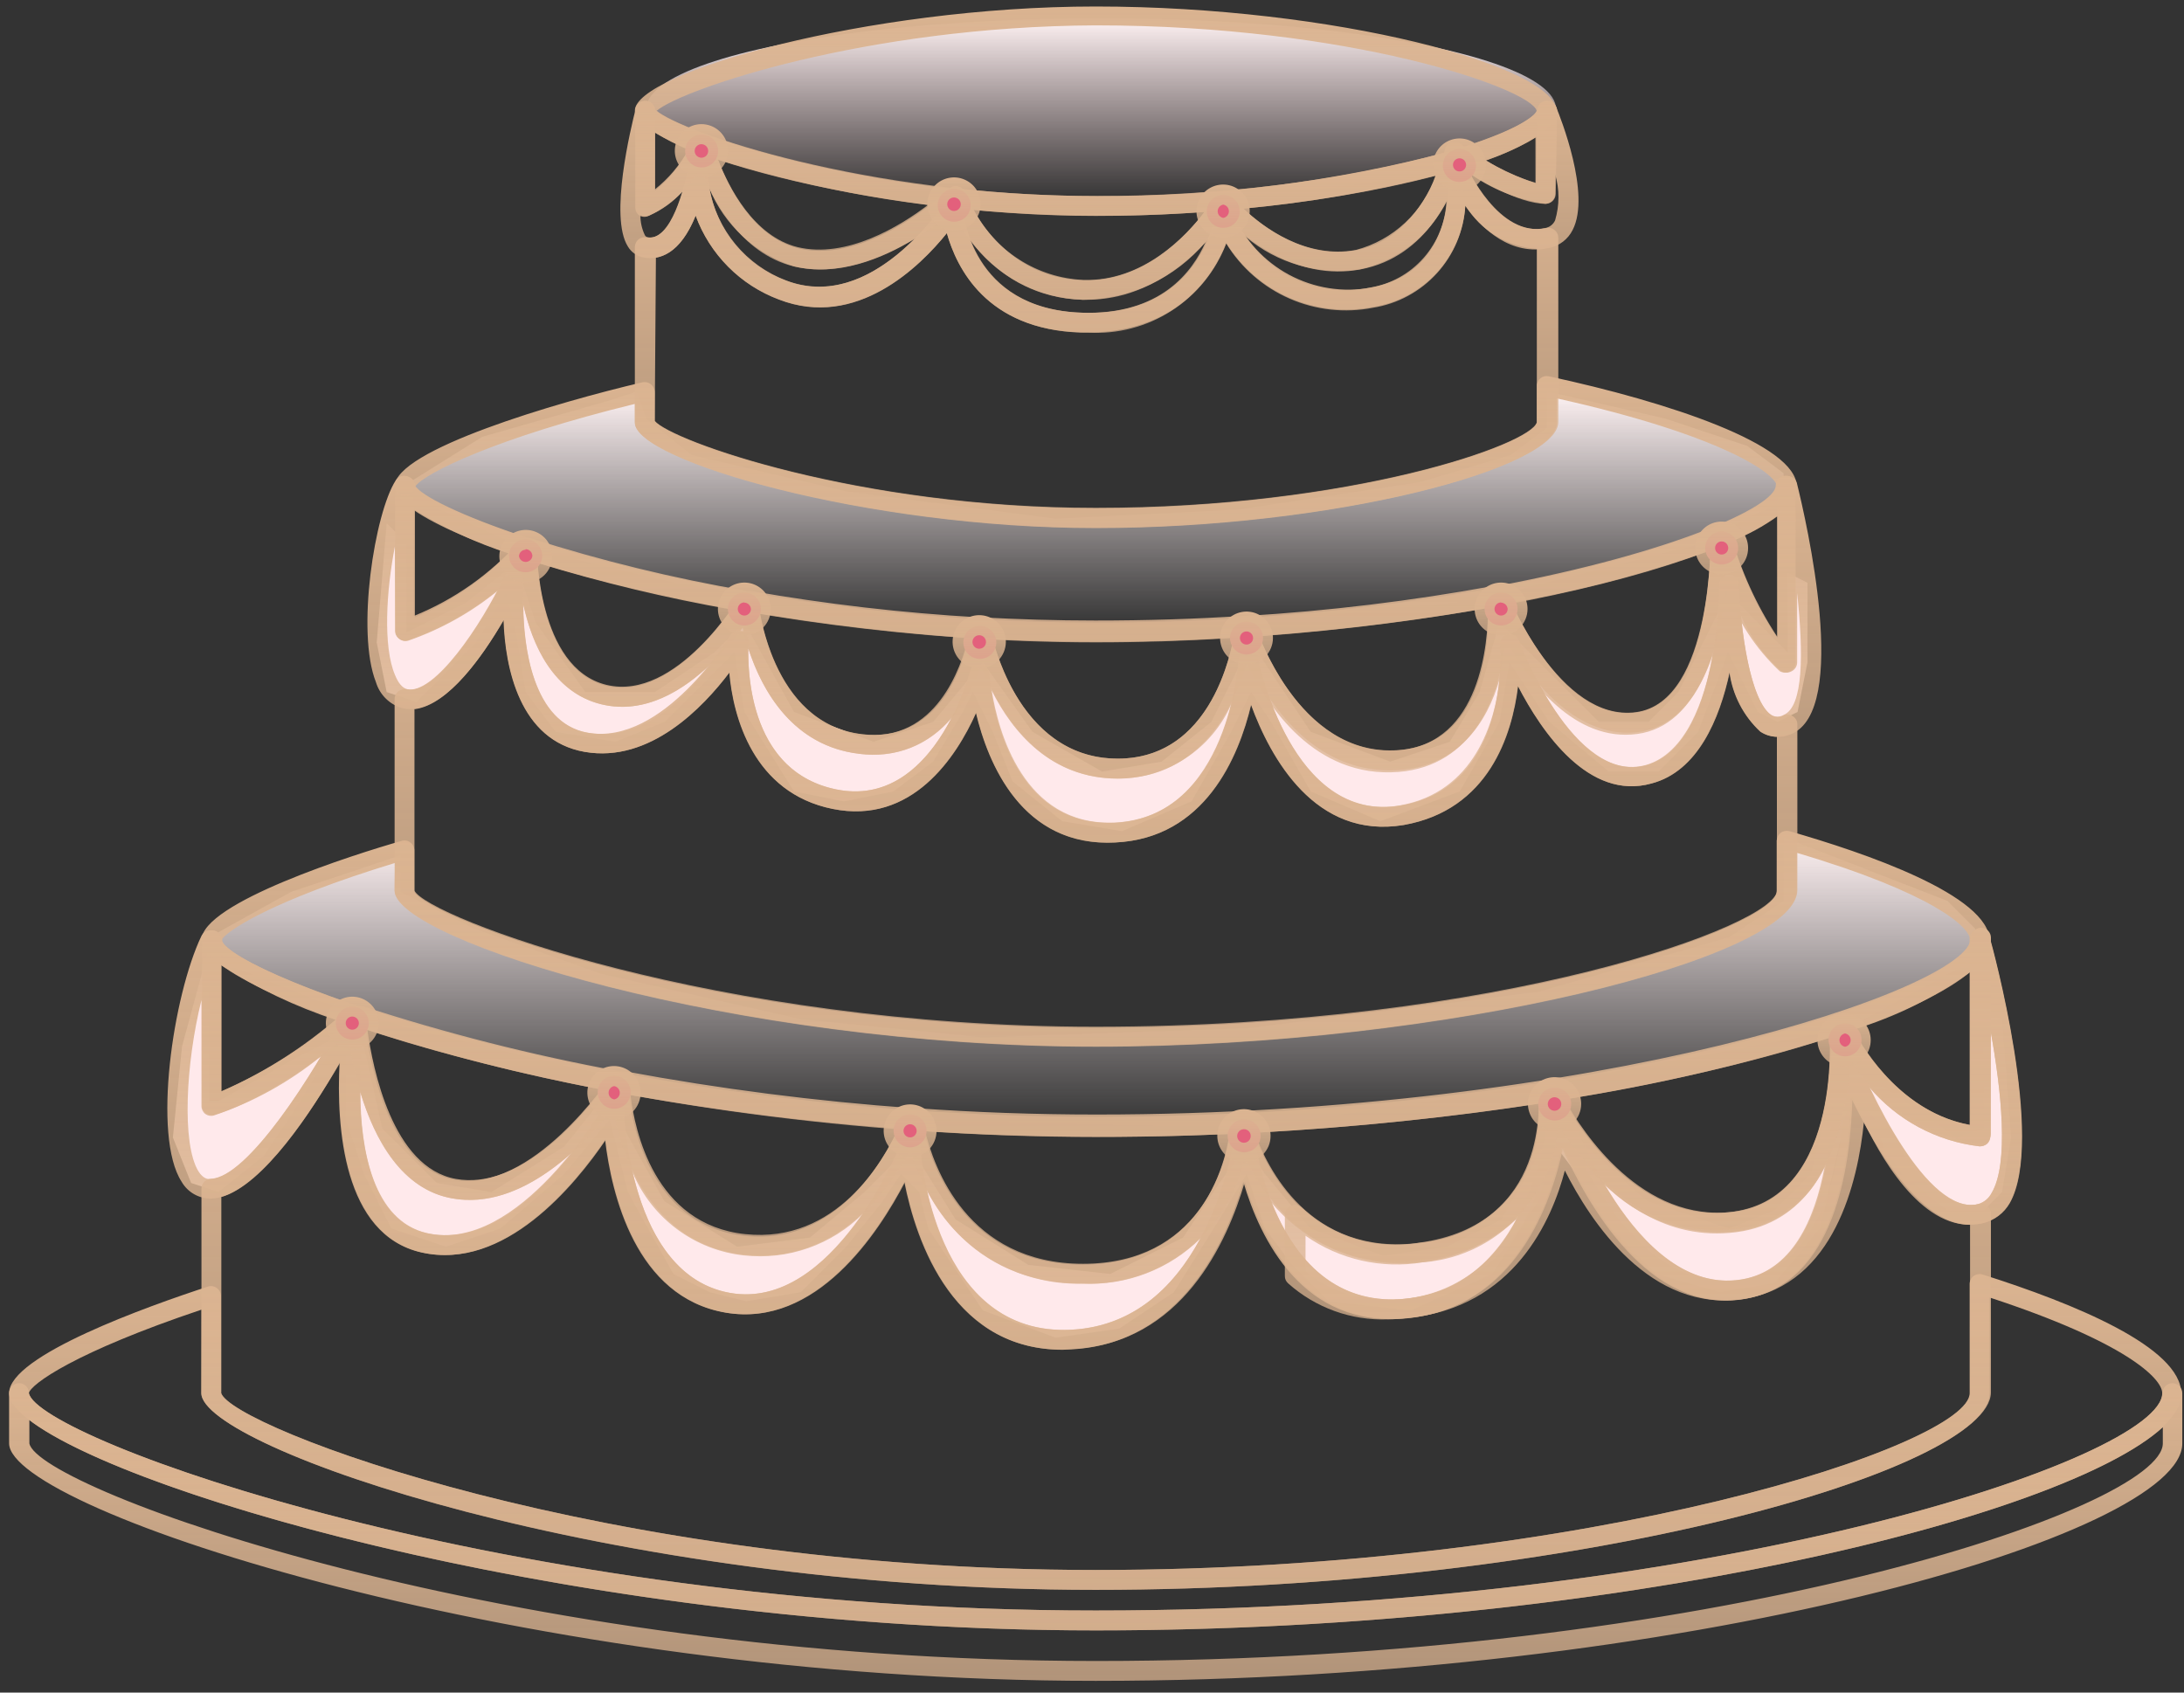 <?xml version="1.0" encoding="UTF-8"?> <svg xmlns="http://www.w3.org/2000/svg" width="120" height="93" viewBox="0 0 120 93" fill="none"><rect x="0" y="0" width="120" height="93" fill="#333333" stroke="none"/> <path d="M16 49L22 47V49L26 51L33 53.5L44 56L54 57L68.5 56.5L84.5 54.5L95 51.5L98 49.5V46L107 49.5L108.5 51L109 52L108 53L101.5 56.5L85.5 59.5L68.5 62L50 61.5L35 59.5L22.5 56.5L17.5 55L12.5 53L11.5 51.5L16 49Z" fill="url(#paint0_linear_1832_1136)"></path> <path d="M26.5 24L22.5 26.5L22 27L28.5 30L37 32L49.5 34L66.5 34.5L81 33L93 30L98 27.5V26L96 24.5L91.5 23L85 21.5V23.5L83 25L78 26.5L68 28L58 28.5L46.5 27L38 25L35.5 23L35 21.5L33.5 22L26.5 24Z" fill="url(#paint1_linear_1832_1136)"></path> <path d="M10 57.5L11.5 52V60.5H12L16.5 58L18.5 57L20 57.5L21 62L24 65L27 65.5L31 63L33 60.5L34 61.5L36.5 66L40.5 68.5L44.5 68L47.5 65.5L50 63L52.5 67L56.5 69.5L61 70L65 68L67 65L68.5 63L69.5 64.5L72 67.5L76 69L79.5 68.5L82.5 67L84.5 63.5L85.5 61.5L90.5 66L95 67.5L97.5 66.5L99.5 64.5L100.5 60.5L101.5 58L102.5 59L107.5 62.5L109 62V55.5L110 56L110.5 62.5L110 65.5L109 66.5H107L104.5 64.5L103.5 63L103 61.5L101.5 60V61L100 67.5L97.5 70.5L94.5 71L91 70L88.5 67.5L87 65L85.5 63L84.5 66L82 70L77.5 72L73 71.5L71 69.5L69.5 67.5L68.5 64.5L67 67L64.5 71L61.5 73L58 73.5L54 72L51 67.5L50.5 65.5L49.5 64.5L48.5 66L46.5 68.5L44 71L41 71.5L39 71L37 70L34.5 65.5L33.5 61.5L31 64.5L27.5 67.5L24.5 68.5L21.5 67.5L20 64.5L19 61.5V58H18L16.5 60.5L14.5 63.5L12 65.5L10.5 65L9.5 62.5L10 57.5Z" fill="#FFE9EB"></path> <path d="M20.699 35.297L21.245 28.745L22.337 29.837V34.751L25.613 33.113L28.342 30.929L29.434 34.205L32.164 38.026H35.985L39.261 35.843L40.899 34.205L43.628 39.118L47.996 40.756L51.271 39.664L54.001 36.388L56.731 40.21L60.552 42.394L63.828 41.848L66.557 39.664L67.649 37.48L68.741 35.297L72.017 40.21L76.384 41.848L79.66 40.756L81.297 38.026L82.389 34.205L82.935 34.751L87.849 39.664H90.578L92.216 38.026L93.854 34.751L94.946 32.567L98.221 35.843V31.475L99.313 32.021V36.388L98.767 39.118L97.675 39.664L96.584 39.118L94.946 35.843L93.308 40.21L91.124 42.394H88.395L85.119 39.664L82.935 36.388L82.389 39.664L80.206 43.486L75.838 45.123L72.017 43.486L69.833 39.664L68.741 38.026L67.649 40.21L65.466 44.031L61.644 45.669L58.368 45.123L55.639 42.94L54.547 40.21L53.455 38.026L52.909 39.118L51.271 41.848L49.088 43.486L46.358 44.031L43.628 43.486L40.899 39.118L40.353 35.843L36.531 39.664L33.802 40.756L30.526 40.21L28.888 38.026L28.342 34.751L27.796 32.567L26.159 35.297L22.883 38.572L21.245 38.026L20.699 35.297Z" fill="#FFE9EB"></path> <ellipse cx="60.5" cy="6" rx="25" ry="5" fill="url(#paint2_linear_1832_1136)"></ellipse> <path d="M60.203 92.357C28.888 92.357 0.5 82.967 0.5 79.309V76.547C0.503 76.403 0.561 76.266 0.663 76.164C0.765 76.062 0.902 76.004 1.046 76.001C1.191 76.001 1.33 76.058 1.432 76.161C1.534 76.263 1.592 76.402 1.592 76.547C2.05 79.036 27.797 88.492 60.203 88.492C94.051 88.492 118.814 80.117 118.814 76.547C118.817 76.403 118.875 76.266 118.977 76.164C119.079 76.062 119.216 76.004 119.36 76.001C119.505 76.001 119.644 76.058 119.746 76.161C119.848 76.263 119.906 76.402 119.906 76.547V79.309C119.928 84.343 92.609 92.357 60.203 92.357ZM1.614 78.021V79.309C2.072 81.799 27.818 91.265 60.225 91.265C94.073 91.265 118.836 82.879 118.836 79.309V78.425C113.453 83.349 88.81 89.584 60.225 89.584C32.524 89.584 7.106 82.246 1.614 78.021Z" fill="url(#paint3_linear_1832_1136)"></path> <path d="M60.203 89.584C28.888 89.584 0.5 80.205 0.5 76.547C0.5 74.483 8.143 71.765 11.419 70.695C11.5 70.666 11.588 70.657 11.674 70.671C11.76 70.684 11.841 70.719 11.91 70.771C11.98 70.82 12.038 70.885 12.078 70.961C12.118 71.037 12.139 71.122 12.139 71.208V76.547C12.718 78.403 33.136 86.264 60.181 86.264C87.478 86.264 108.223 79.364 108.223 76.547V70.542C108.224 70.457 108.245 70.373 108.284 70.298C108.324 70.222 108.38 70.157 108.449 70.107C108.518 70.057 108.598 70.024 108.682 70.01C108.766 69.997 108.852 70.003 108.933 70.029C113.933 71.612 119.851 74.025 119.851 76.58C119.928 81.581 92.609 89.584 60.203 89.584ZM11.069 71.961C4.136 74.287 1.679 76.056 1.581 76.558C2.05 79.036 27.786 88.492 60.192 88.492C94.04 88.492 118.803 80.117 118.803 76.547C118.803 75.739 116.783 73.741 109.326 71.295V76.547C109.326 80.718 86.844 87.356 60.192 87.356C33.54 87.356 11.058 79.506 11.058 76.547L11.069 71.961Z" fill="url(#paint4_linear_1832_1136)"></path> <path d="M60.202 11.865C47.646 11.865 34.882 8.153 34.882 6.078C34.882 4.004 47.667 0.357 60.202 0.357C73.304 0.357 85.533 3.633 85.533 6.133C85.533 8.633 73.304 11.865 60.202 11.865ZM36.072 6.078C37.437 7.247 47.536 10.773 60.202 10.773C74.178 10.773 84.07 7.301 84.43 6.078C84.07 4.855 74.178 1.394 60.202 1.394C47.558 1.449 37.459 4.91 36.094 6.078H36.072Z" fill="url(#paint5_linear_1832_1136)"></path> <path d="M59.766 18.274H59.384C54.23 18.11 52.559 14.715 52.025 12.815C50.55 14.649 47.057 18.11 42.798 16.462C41.749 16.069 40.796 15.454 40.007 14.658C39.217 13.863 38.609 12.906 38.223 11.854C37.361 13.972 36.236 14.311 35.352 14.147C35.176 14.112 35.009 14.041 34.862 13.937C34.715 13.834 34.592 13.701 34.5 13.546C33.463 11.909 34.675 6.995 34.926 5.98C34.955 5.848 35.033 5.733 35.145 5.657C35.257 5.582 35.394 5.553 35.526 5.576C35.657 5.592 35.777 5.655 35.863 5.754C35.95 5.852 35.997 5.979 35.996 6.111V10.478C36.9 9.734 37.621 8.793 38.103 7.727C38.146 7.62 38.222 7.53 38.321 7.471C38.419 7.411 38.535 7.386 38.649 7.399C38.762 7.406 38.87 7.448 38.957 7.521C39.043 7.594 39.104 7.693 39.13 7.803C39.13 7.858 40.44 12.815 43.868 13.645C47.733 14.573 52.101 10.456 52.145 10.369C52.21 10.305 52.29 10.26 52.378 10.237C52.467 10.214 52.559 10.214 52.647 10.238C52.734 10.257 52.815 10.298 52.882 10.357C52.949 10.417 52.999 10.492 53.029 10.576C53.105 10.773 54.787 15.261 59.526 15.402C63.98 15.534 66.71 10.893 66.743 10.849C66.783 10.77 66.844 10.703 66.919 10.655C66.994 10.607 67.08 10.58 67.169 10.576C67.257 10.569 67.346 10.582 67.428 10.617C67.51 10.651 67.582 10.704 67.638 10.773C67.638 10.773 70.695 14.463 74.506 13.754C78.317 13.044 79.376 8.294 79.387 8.229C79.404 8.14 79.444 8.056 79.502 7.986C79.561 7.916 79.636 7.862 79.72 7.828C79.805 7.794 79.897 7.783 79.987 7.793C80.078 7.804 80.164 7.838 80.238 7.89C81.496 8.835 82.897 9.572 84.387 10.074L84.464 6.1C84.464 5.975 84.508 5.855 84.588 5.759C84.667 5.663 84.778 5.599 84.9 5.576C85.025 5.551 85.153 5.57 85.265 5.63C85.376 5.69 85.464 5.786 85.512 5.903C85.708 6.384 87.434 10.664 86.407 12.64C86.281 12.891 86.1 13.11 85.877 13.28C85.653 13.451 85.394 13.568 85.119 13.623C83.033 14.081 81.45 12.607 80.511 11.319C80.429 12.688 79.882 13.988 78.961 15.005C78.04 16.021 76.799 16.693 75.445 16.909C73.901 17.214 72.3 17.04 70.858 16.409C69.416 15.779 68.201 14.723 67.376 13.383C66.793 14.902 65.741 16.195 64.372 17.075C63.004 17.955 61.39 18.375 59.766 18.274V18.274ZM53.269 13.131C53.881 14.78 55.453 17.051 59.416 17.182C63.784 17.324 65.531 14.911 66.241 13.295C65.412 14.28 64.379 15.074 63.215 15.623C62.05 16.171 60.78 16.461 59.493 16.473C58.268 16.435 57.068 16.113 55.988 15.534C54.908 14.954 53.978 14.132 53.269 13.131V13.131ZM68.446 13.011C69.17 14.104 70.205 14.955 71.418 15.453C72.631 15.952 73.965 16.075 75.248 15.806C76.398 15.622 77.448 15.045 78.218 14.173C78.989 13.3 79.433 12.187 79.474 11.024C79.02 11.976 78.353 12.812 77.526 13.466C76.699 14.121 75.733 14.578 74.703 14.802C73.592 14.964 72.46 14.888 71.382 14.579C70.303 14.271 69.302 13.736 68.446 13.011V13.011ZM38.966 10.314C39.172 11.458 39.67 12.528 40.412 13.422C41.155 14.316 42.116 15.002 43.202 15.413C46.085 16.505 48.662 14.726 50.245 13.131C48.465 14.223 46.008 15.217 43.628 14.638C42.582 14.3 41.622 13.738 40.815 12.992C40.008 12.245 39.373 11.331 38.955 10.314H38.966ZM35.188 11.821C35.184 12.199 35.266 12.572 35.428 12.913C35.442 12.942 35.461 12.968 35.486 12.989C35.51 13.01 35.539 13.025 35.57 13.033C36.52 13.219 37.164 11.723 37.525 10.489C37.016 11.075 36.381 11.537 35.668 11.843C35.59 11.873 35.505 11.887 35.42 11.884C35.336 11.88 35.253 11.859 35.177 11.821H35.188ZM80.708 9.495C81.199 10.434 82.76 12.989 84.9 12.531C85.019 12.51 85.131 12.46 85.226 12.386C85.321 12.311 85.397 12.215 85.446 12.105C85.691 11.278 85.691 10.399 85.446 9.572V10.664C85.441 10.806 85.381 10.94 85.28 11.04C85.178 11.139 85.043 11.196 84.9 11.199C83.385 10.97 81.944 10.387 80.697 9.495H80.708Z" fill="url(#paint6_linear_1832_1136)"></path> <path d="M60.901 46.302C56.064 46.302 54.284 41.88 53.64 39.161C52.548 41.607 50.113 45.331 45.757 44.446C41.4 43.562 40.297 39.38 40.09 36.945C38.638 38.867 35.723 41.935 32.141 41.312C28.56 40.69 27.774 36.683 27.686 34.062C26.409 36.246 24.203 39.347 22.14 38.921C21.79 38.828 21.469 38.647 21.209 38.394C20.95 38.142 20.759 37.827 20.655 37.48C19.563 34.718 20.578 28.199 21.747 26.387C21.809 26.287 21.904 26.211 22.015 26.171C22.126 26.132 22.247 26.131 22.358 26.168C22.47 26.203 22.567 26.273 22.636 26.367C22.704 26.462 22.741 26.576 22.74 26.692V33.844C24.963 32.945 26.947 31.544 28.538 29.75C28.612 29.665 28.71 29.604 28.819 29.575C28.928 29.545 29.043 29.549 29.15 29.586C29.254 29.628 29.343 29.7 29.406 29.794C29.468 29.887 29.5 29.997 29.499 30.11C29.499 30.175 29.499 36.716 33.331 37.633C37.164 38.55 40.614 32.84 40.647 32.785C40.705 32.684 40.793 32.605 40.899 32.557C41.005 32.51 41.123 32.498 41.236 32.523C41.35 32.55 41.452 32.612 41.529 32.7C41.605 32.788 41.652 32.898 41.662 33.014C41.662 33.08 42.318 39.762 47.384 40.341C52.45 40.919 53.302 34.728 53.334 34.466C53.35 34.338 53.412 34.22 53.508 34.133C53.605 34.047 53.729 33.999 53.858 33.997C53.986 33.997 54.109 34.042 54.207 34.124C54.304 34.206 54.37 34.319 54.394 34.445C54.394 34.739 55.813 41.684 61.414 41.684C67.015 41.684 67.856 34.707 67.889 34.401C67.901 34.276 67.957 34.159 68.047 34.071C68.137 33.984 68.255 33.93 68.38 33.92C68.504 33.91 68.628 33.942 68.731 34.012C68.835 34.081 68.911 34.184 68.948 34.303C68.948 34.379 71.285 41.64 76.853 41.214C82.421 40.788 81.766 32.894 81.755 32.818C81.749 32.687 81.788 32.558 81.865 32.453C81.943 32.347 82.055 32.272 82.181 32.239C82.31 32.212 82.444 32.231 82.56 32.293C82.676 32.355 82.766 32.456 82.815 32.578C82.815 32.643 85.675 39.707 89.901 39.129C94.126 38.55 93.995 29.52 93.995 29.433C93.994 29.299 94.04 29.169 94.126 29.067C94.213 28.965 94.333 28.897 94.465 28.876C94.598 28.86 94.733 28.892 94.844 28.966C94.956 29.04 95.038 29.151 95.076 29.28C95.624 31.309 96.494 33.237 97.653 34.99V26.703C97.652 26.569 97.701 26.439 97.789 26.339C97.878 26.238 98 26.174 98.133 26.157C98.266 26.137 98.401 26.168 98.512 26.242C98.624 26.317 98.703 26.431 98.734 26.561C99.247 28.636 101.649 39.03 98.406 40.341C98.138 40.459 97.845 40.508 97.553 40.483C97.261 40.458 96.98 40.361 96.736 40.199C95.809 39.336 95.211 38.178 95.043 36.923C94.487 39.522 93.286 42.382 90.752 43.048C87.324 44.009 84.736 40.242 83.415 37.687C83.088 40.384 81.81 44.501 77.137 45.331C72.278 46.138 69.822 41.64 68.751 38.714C68.064 41.607 66.207 46.062 61.283 46.291L60.901 46.302ZM54.492 37.95C54.841 40.133 56.217 45.396 61.228 45.199C65.421 45.003 67.048 41.236 67.671 38.648C67.144 39.872 66.271 40.915 65.159 41.651C64.048 42.386 62.746 42.78 61.414 42.786C57.735 42.776 55.627 40.21 54.492 37.95ZM69.778 38.43C70.749 41.061 72.879 44.981 76.94 44.249C81.002 43.518 82.149 39.685 82.4 37.305C81.69 39.773 80.096 42.055 76.94 42.306C73.534 42.568 71.23 40.493 69.8 38.43H69.778ZM41.105 35.667C41.105 37.207 41.302 42.426 45.953 43.376C49.229 44.042 51.227 41.498 52.297 39.413C51.696 40.157 50.913 40.733 50.023 41.085C49.133 41.437 48.168 41.553 47.22 41.422C43.562 40.996 41.881 37.96 41.127 35.667H41.105ZM84.605 37.666C85.828 39.904 87.881 42.732 90.436 42.033C92.62 41.4 93.657 38.517 94.094 36.017C93.384 38.102 92.15 39.937 90.021 40.221C87.892 40.504 85.992 39.238 84.627 37.666H84.605ZM28.757 33.243C28.757 35.427 29.248 39.74 32.316 40.264C35.384 40.788 37.775 38.179 39.096 36.443C37.568 37.928 35.439 39.271 33.059 38.703C30.383 38.059 29.237 35.427 28.757 33.243ZM95.655 33.822C95.873 36.072 96.408 38.692 97.326 39.282C97.428 39.343 97.545 39.376 97.664 39.376C97.783 39.376 97.9 39.343 98.002 39.282C99.094 38.834 99.094 35.897 98.745 32.588V36.388C98.746 36.489 98.719 36.589 98.667 36.676C98.615 36.762 98.54 36.833 98.45 36.88C98.362 36.93 98.262 36.957 98.161 36.957C98.059 36.957 97.959 36.93 97.871 36.88C96.918 36.034 96.162 34.991 95.655 33.822V33.822ZM21.703 30.001C21.223 32.425 21.037 35.536 21.703 37.087C21.889 37.545 22.118 37.818 22.402 37.873C23.789 38.168 26.016 35.056 27.403 32.414C25.928 33.628 24.25 34.571 22.446 35.198C22.365 35.224 22.28 35.231 22.196 35.218C22.113 35.204 22.034 35.171 21.965 35.121C21.895 35.072 21.838 35.006 21.798 34.931C21.759 34.855 21.737 34.77 21.736 34.685L21.703 30.001ZM40.658 34.674H40.767H40.854C40.848 34.59 40.848 34.506 40.854 34.423L40.658 34.674Z" fill="url(#paint7_linear_1832_1136)"></path> <path d="M58.401 74.167C52.33 74.167 50.343 68.096 49.732 64.94C48.269 67.746 44.862 72.966 39.905 72.125C34.948 71.284 33.638 65.574 33.288 62.626C31.596 65.115 27.731 69.843 23.188 68.817C18.897 67.845 18.515 61.927 18.701 58.367C16.998 61.283 13.984 65.77 11.615 65.858C11.284 65.864 10.957 65.781 10.668 65.618C10.38 65.455 10.142 65.217 9.977 64.929C8.361 62.429 9.507 54.688 11.069 51.423C11.123 51.313 11.213 51.224 11.324 51.173C11.435 51.121 11.561 51.109 11.68 51.139C11.812 51.153 11.935 51.215 12.024 51.314C12.113 51.413 12.161 51.541 12.161 51.674V59.972C14.725 58.841 17.086 57.295 19.148 55.398V55.398C19.21 55.36 19.276 55.331 19.345 55.31C19.442 55.283 19.544 55.283 19.64 55.31C19.742 55.348 19.832 55.414 19.898 55.501C19.964 55.588 20.003 55.693 20.011 55.801C20.011 56.042 20.699 64.056 24.968 64.82C29.237 65.585 33.463 59.285 33.507 59.219C33.569 59.122 33.661 59.048 33.769 59.007C33.877 58.965 33.995 58.959 34.107 58.99C34.22 59.022 34.32 59.089 34.392 59.181C34.465 59.273 34.506 59.386 34.511 59.503C34.511 59.819 34.839 67.211 40.877 67.899C46.915 68.587 49.469 61.719 49.611 61.425C49.649 61.307 49.726 61.207 49.83 61.141C49.934 61.075 50.057 61.048 50.179 61.064C50.301 61.076 50.415 61.129 50.502 61.214C50.59 61.3 50.645 61.412 50.66 61.534C50.66 61.85 51.861 69.483 59.46 69.483C67.059 69.483 67.605 62.058 67.616 61.741C67.626 61.61 67.682 61.487 67.774 61.393C67.865 61.299 67.988 61.24 68.118 61.228C68.249 61.214 68.38 61.249 68.487 61.325C68.594 61.402 68.668 61.515 68.697 61.643C68.774 61.96 70.728 69.286 78 68.325C85.272 67.364 84.551 60.398 84.551 60.103C84.538 59.973 84.572 59.843 84.646 59.735C84.72 59.627 84.829 59.549 84.955 59.514C85.08 59.477 85.213 59.488 85.331 59.545C85.448 59.601 85.539 59.699 85.588 59.819C85.588 59.896 89.126 67.463 95.251 66.622C101.377 65.781 100.525 56.468 100.525 56.38C100.513 56.252 100.547 56.123 100.621 56.017C100.695 55.911 100.804 55.834 100.929 55.801C101.055 55.768 101.189 55.782 101.305 55.84C101.422 55.898 101.513 55.997 101.562 56.118C101.562 56.173 103.746 61.021 108.244 61.85V51.674C108.235 51.602 108.24 51.53 108.259 51.46C108.278 51.39 108.31 51.325 108.354 51.267C108.398 51.21 108.453 51.162 108.516 51.126C108.579 51.09 108.648 51.067 108.719 51.057C108.791 51.048 108.864 51.053 108.934 51.072C109.003 51.09 109.069 51.123 109.126 51.167C109.183 51.211 109.232 51.266 109.268 51.329C109.304 51.391 109.327 51.461 109.336 51.532C109.467 51.98 112.393 62.669 110.428 66.109C110.273 66.378 110.066 66.614 109.819 66.801C109.571 66.989 109.288 67.124 108.987 67.201C105.973 67.943 103.266 63.39 101.781 60.267C101.693 64.132 100.798 70.552 95.895 71.361C90.709 72.212 87.324 66.196 85.894 62.997C85.25 66.141 83.252 71.863 77.356 72.42C71.678 72.966 69.32 68.052 68.402 64.918C67.442 68.249 64.941 73.817 58.936 74.123L58.401 74.167ZM50.9 65.323C51.566 68.38 53.498 73.337 58.838 73.064C62.43 72.878 64.625 70.52 65.946 68.063C65.1 68.895 64.091 69.544 62.982 69.969C61.874 70.394 60.69 70.585 59.504 70.531C57.72 70.587 55.958 70.124 54.431 69.2C52.904 68.276 51.678 66.929 50.9 65.323V65.323ZM69.865 66.098C70.957 68.74 73.054 71.775 77.214 71.361C78.521 71.219 79.769 70.743 80.838 69.978C81.908 69.213 82.761 68.184 83.317 66.993C82.385 67.839 81.292 68.489 80.103 68.902C78.915 69.316 77.654 69.486 76.399 69.401C75.143 69.316 73.917 68.979 72.794 68.41C71.672 67.84 70.675 67.05 69.865 66.087V66.098ZM34.762 64.427C35.385 67.124 36.826 70.476 40.134 71.044C43.279 71.59 45.801 69.035 47.428 66.676C46.579 67.528 45.549 68.177 44.415 68.576C43.281 68.975 42.072 69.113 40.877 68.98C39.544 68.837 38.273 68.339 37.198 67.538C36.123 66.738 35.281 65.663 34.762 64.427V64.427ZM88.143 65.061C89.77 67.845 92.358 70.847 95.677 70.301C98.461 69.843 99.706 67.026 100.252 64.121C99.812 65.073 99.137 65.897 98.291 66.516C97.445 67.135 96.455 67.528 95.415 67.659C94.085 67.804 92.74 67.645 91.481 67.195C90.221 66.745 89.08 66.015 88.143 65.061V65.061ZM19.804 60.038C19.804 63.182 20.513 67.08 23.472 67.757C26.748 68.489 29.696 65.574 31.508 63.259C29.75 64.853 27.392 66.305 24.848 65.847C22.053 65.355 20.579 62.593 19.804 60.038ZM102.676 59.699C104.128 62.779 106.541 66.676 108.681 66.163C108.843 66.117 108.993 66.038 109.123 65.931C109.252 65.823 109.358 65.691 109.435 65.541C110.384 63.925 109.98 59.972 109.358 56.555V62.44C109.357 62.516 109.341 62.59 109.311 62.66C109.281 62.729 109.238 62.792 109.183 62.844C109.065 62.944 108.912 62.994 108.758 62.986C106.386 62.705 104.211 61.529 102.676 59.699ZM11.069 54.95C10.206 58.422 9.977 62.855 10.905 64.362C11.156 64.755 11.396 64.798 11.593 64.787C13.176 64.733 15.753 61.228 17.664 58.018C15.904 59.457 13.899 60.566 11.746 61.294C11.666 61.316 11.582 61.319 11.501 61.304C11.42 61.289 11.343 61.255 11.276 61.206C11.211 61.154 11.159 61.087 11.123 61.011C11.087 60.936 11.068 60.853 11.069 60.769V54.95Z" fill="url(#paint8_linear_1832_1136)"></path> <path d="M76.242 72.496C74.236 72.564 72.28 71.856 70.782 70.52C70.724 70.47 70.677 70.408 70.644 70.338C70.612 70.269 70.596 70.193 70.597 70.116V66.742C70.597 66.637 70.628 66.534 70.687 66.447C70.745 66.36 70.828 66.291 70.924 66.251C71.021 66.208 71.129 66.194 71.234 66.212C71.338 66.229 71.436 66.277 71.514 66.349C72.368 67.15 73.396 67.741 74.518 68.077C75.64 68.412 76.824 68.482 77.978 68.281C85.206 67.299 84.529 60.355 84.529 60.06C84.516 59.93 84.55 59.799 84.624 59.692C84.698 59.584 84.807 59.505 84.933 59.47C85.058 59.434 85.191 59.444 85.308 59.501C85.425 59.557 85.517 59.656 85.566 59.776C85.566 59.852 89.104 67.419 95.229 66.578C101.354 65.737 100.503 56.424 100.503 56.337C100.491 56.208 100.525 56.079 100.599 55.973C100.673 55.867 100.782 55.791 100.907 55.758C101.033 55.724 101.167 55.738 101.283 55.796C101.4 55.855 101.491 55.954 101.54 56.074C101.54 56.129 103.724 60.977 108.222 61.807V51.674C108.213 51.602 108.218 51.53 108.237 51.46C108.255 51.39 108.288 51.325 108.332 51.267C108.376 51.21 108.431 51.162 108.494 51.126C108.556 51.09 108.625 51.067 108.697 51.057C108.769 51.048 108.842 51.053 108.912 51.072C108.981 51.09 109.047 51.123 109.104 51.167C109.161 51.211 109.209 51.266 109.245 51.329C109.281 51.391 109.305 51.461 109.314 51.532C109.445 51.98 112.371 62.669 110.406 66.109C110.251 66.378 110.044 66.614 109.796 66.801C109.549 66.989 109.266 67.124 108.965 67.201C106.006 67.932 103.636 64.198 102.414 61.643C102.086 64.918 100.798 70.552 95.862 71.361C90.676 72.212 87.357 67.048 85.981 64.318C85.282 66.993 83.208 71.863 77.323 72.42C76.964 72.467 76.603 72.493 76.242 72.496ZM71.732 69.876C72.493 70.482 73.37 70.926 74.309 71.182C75.247 71.437 76.228 71.498 77.192 71.361C78.85 71.195 80.424 70.546 81.716 69.494C83.009 68.442 83.964 67.033 84.463 65.443C83.809 66.557 82.894 67.496 81.796 68.179C80.699 68.862 79.452 69.268 78.163 69.362C75.911 69.734 73.602 69.209 71.732 67.899V69.876ZM86.931 63.794C88.198 66.283 91.222 71.033 95.666 70.345C100.11 69.657 101.125 63.794 101.322 60.889C100.754 63.838 99.258 67.201 95.404 67.703C91.549 68.205 88.743 65.934 86.931 63.794ZM102.697 59.721C103.702 62.211 106.126 66.786 108.681 66.163C108.842 66.117 108.993 66.038 109.122 65.931C109.252 65.823 109.358 65.691 109.434 65.541C110.384 63.925 109.98 59.972 109.358 56.555V62.44C109.357 62.516 109.341 62.59 109.311 62.66C109.281 62.729 109.238 62.792 109.183 62.844C109.064 62.944 108.912 62.994 108.757 62.986C106.395 62.709 104.228 61.542 102.697 59.721V59.721ZM85.599 61.971V62.025V61.971ZM101.627 58.356C101.627 58.509 101.627 58.651 101.627 58.815C101.693 58.761 101.772 58.727 101.857 58.717C101.791 58.586 101.693 58.477 101.627 58.356Z" fill="url(#paint9_linear_1832_1136)"></path> <path d="M60.203 62.473C33.387 62.473 11.069 54.622 11.069 51.663C11.069 49.611 19.488 46.936 22.064 46.204C22.145 46.177 22.232 46.17 22.316 46.186C22.4 46.201 22.479 46.237 22.545 46.292C22.614 46.341 22.67 46.407 22.708 46.483C22.746 46.559 22.765 46.643 22.763 46.728V48.989C23.429 50.43 39.305 56.468 60.192 56.468C82.51 56.468 97.621 50.855 97.621 48.989V46.193C97.624 46.109 97.645 46.027 97.683 45.951C97.721 45.876 97.774 45.809 97.84 45.757C97.908 45.708 97.987 45.675 98.07 45.66C98.153 45.645 98.238 45.648 98.32 45.669C102.436 46.848 109.326 49.196 109.326 51.707C109.337 55.834 86.877 62.473 60.203 62.473ZM21.704 47.416C14.891 49.491 12.347 51.205 12.161 51.674C12.751 53.498 33.158 61.359 60.203 61.359C87.5 61.359 108.245 54.459 108.245 51.642C108.245 50.954 106.236 49.087 98.724 46.859V48.923C98.724 52.592 79.682 57.494 60.203 57.494C40.309 57.494 21.682 51.609 21.682 48.923L21.704 47.416Z" fill="url(#paint10_linear_1832_1136)"></path> <path d="M60.203 35.296C40.309 35.296 21.682 29.411 21.682 26.736C21.682 24.727 30.591 22.107 35.308 21.004C35.388 20.988 35.47 20.99 35.55 21.009C35.629 21.028 35.703 21.065 35.766 21.116C35.83 21.167 35.881 21.231 35.917 21.304C35.953 21.377 35.972 21.457 35.974 21.539V23.144C36.869 24.236 47.177 27.926 60.203 27.926C74.233 27.926 84.147 24.432 84.442 23.22V21.211C84.439 21.13 84.456 21.049 84.49 20.975C84.524 20.901 84.575 20.836 84.638 20.785C84.701 20.733 84.775 20.697 84.855 20.678C84.934 20.659 85.017 20.658 85.097 20.676C91.648 22.085 98.723 24.421 98.723 26.736C98.745 30.372 79.703 35.296 60.203 35.296ZM22.806 26.736C23.898 28.352 39.621 34.204 60.203 34.204C82.52 34.204 97.632 28.592 97.632 26.736C97.632 26.048 94.574 23.897 85.534 21.888V23.231C85.534 25.753 73.25 29.018 60.203 29.018C47.646 29.018 34.882 25.306 34.882 23.231V22.194C27.283 24.05 23.33 26.005 22.828 26.714L22.806 26.736Z" fill="url(#paint11_linear_1832_1136)"></path> <path d="M11.669 52.209C11.524 52.209 11.385 52.152 11.283 52.049C11.181 51.947 11.123 51.808 11.123 51.663C11.123 51.518 11.181 51.38 11.283 51.277C11.385 51.175 11.524 51.117 11.669 51.117C11.813 51.12 11.95 51.178 12.052 51.28C12.154 51.382 12.212 51.519 12.215 51.663C12.215 51.808 12.157 51.947 12.055 52.049C11.953 52.152 11.814 52.209 11.669 52.209Z" fill="url(#paint12_linear_1832_1136)"></path> <path d="M60.203 87.356C33.387 87.356 11.069 79.506 11.069 76.547V65.312C11.069 65.171 11.124 65.035 11.221 64.933C11.319 64.832 11.453 64.772 11.593 64.766C13.602 64.689 17.216 59.066 19.018 55.54C19.081 55.424 19.181 55.334 19.302 55.284C19.424 55.234 19.559 55.228 19.684 55.267C19.806 55.311 19.909 55.396 19.974 55.508C20.04 55.619 20.065 55.75 20.044 55.878C20.044 55.987 18.363 66.611 23.44 67.758C28.517 68.904 33.19 60.748 33.267 60.66C33.325 60.553 33.417 60.469 33.528 60.42C33.64 60.371 33.764 60.361 33.882 60.391C34 60.421 34.105 60.49 34.179 60.586C34.254 60.682 34.294 60.801 34.293 60.922C34.293 61.01 34.49 70.072 40.135 71.044C45.78 72.016 49.459 62.931 49.492 62.844C49.514 62.699 49.592 62.569 49.71 62.482C49.828 62.395 49.975 62.358 50.12 62.38C50.264 62.402 50.395 62.48 50.482 62.598C50.569 62.716 50.605 62.863 50.584 63.008C50.584 63.434 51.326 73.446 58.871 73.064C66.416 72.682 67.835 62.451 67.846 62.342C67.864 62.21 67.93 62.089 68.03 62C68.13 61.912 68.259 61.863 68.392 61.861V61.861C68.526 61.865 68.655 61.917 68.755 62.007C68.855 62.097 68.92 62.219 68.938 62.353C68.938 62.746 70.128 72.059 77.247 71.361C84.366 70.662 85.097 60.999 85.097 60.912C85.106 60.784 85.159 60.663 85.246 60.57C85.334 60.476 85.451 60.416 85.578 60.398C85.702 60.383 85.828 60.411 85.935 60.476C86.042 60.541 86.124 60.641 86.168 60.759C86.168 60.868 89.76 71.284 95.71 70.302C101.661 69.319 100.624 57.614 100.613 57.494C100.599 57.362 100.635 57.23 100.714 57.123C100.793 57.016 100.909 56.942 101.039 56.915C101.167 56.886 101.302 56.904 101.419 56.966C101.535 57.028 101.625 57.13 101.672 57.254C102.676 59.973 105.919 66.84 108.714 66.163C108.794 66.144 108.878 66.142 108.958 66.159C109.039 66.176 109.115 66.211 109.18 66.262C109.245 66.312 109.298 66.377 109.334 66.45C109.371 66.524 109.391 66.605 109.391 66.688V76.514C109.337 80.718 86.877 87.356 60.203 87.356ZM12.161 65.77V76.547C12.74 78.403 33.158 86.265 60.203 86.265C87.5 86.265 108.245 79.364 108.245 76.547V67.299C105.515 67.299 103.08 63.172 101.694 60.289C101.606 64.154 100.711 70.575 95.809 71.382C90.622 72.234 87.238 66.218 85.807 63.019C85.163 66.163 83.165 71.885 77.269 72.442C71.591 72.988 69.233 68.074 68.316 64.941C67.355 68.271 64.854 73.839 58.849 74.145C52.396 74.483 50.322 68.172 49.688 64.941C48.225 67.747 44.819 72.966 39.862 72.125C34.905 71.284 33.594 65.574 33.245 62.626C31.553 65.115 27.688 69.843 23.145 68.817C18.854 67.845 18.472 61.927 18.658 58.367C17.162 61.064 14.465 65.126 12.161 65.77Z" fill="url(#paint13_linear_1832_1136)"></path> <path d="M59.505 70.531C53.194 70.531 50.77 65.749 50.006 63.194C48.804 65.454 45.9 69.515 40.834 68.937C35.768 68.358 34.108 63.412 33.671 60.922C32.143 62.866 28.692 66.535 24.849 65.847C20.711 65.115 19.455 59.296 19.117 56.872C14.837 60.431 11.911 61.239 11.78 61.239C11.7 61.261 11.616 61.265 11.535 61.249C11.453 61.234 11.377 61.201 11.31 61.152C11.245 61.099 11.192 61.033 11.156 60.957C11.12 60.882 11.102 60.799 11.102 60.715V51.674C11.102 51.53 11.16 51.391 11.262 51.288C11.365 51.186 11.504 51.129 11.649 51.129C11.792 51.131 11.93 51.19 12.031 51.291C12.133 51.393 12.192 51.531 12.194 51.674C12.391 52.33 15.055 53.727 19.586 55.256C19.64 55.246 19.696 55.246 19.75 55.256C19.779 55.25 19.809 55.25 19.837 55.256C24.483 56.772 29.225 57.976 34.032 58.859C34.093 58.847 34.156 58.847 34.217 58.859H34.316C39.55 59.833 44.836 60.511 50.148 60.89H50.333C53.521 61.119 56.884 61.239 60.258 61.239C87.555 61.239 108.3 54.339 108.3 51.522C108.303 51.378 108.361 51.24 108.463 51.139C108.565 51.037 108.702 50.978 108.846 50.976C108.991 50.976 109.13 51.033 109.232 51.136C109.334 51.238 109.392 51.377 109.392 51.522V62.298C109.391 62.374 109.375 62.448 109.345 62.518C109.315 62.587 109.272 62.65 109.217 62.702C109.098 62.802 108.946 62.852 108.791 62.844C107.336 62.642 105.943 62.123 104.711 61.323C103.479 60.523 102.438 59.462 101.662 58.215C101.498 61.337 100.482 66.862 95.449 67.517C90.415 68.172 87.162 64.242 85.622 61.829C85.476 63.744 84.647 65.544 83.287 66.9C81.926 68.256 80.124 69.08 78.208 69.221C72.4 70.007 69.572 66.01 68.382 63.554C67.967 65.579 66.847 67.392 65.222 68.669C63.596 69.947 61.571 70.606 59.505 70.531ZM50.835 62.156C51.294 64.089 53.139 69.439 59.505 69.439C65.87 69.439 67.301 64.143 67.595 62.309C62.01 62.559 56.415 62.508 50.835 62.156V62.156ZM68.938 62.244C69.594 64.078 71.941 69.09 78.045 68.282C79.923 68.128 81.666 67.239 82.893 65.808C84.119 64.377 84.731 62.519 84.596 60.639C79.857 61.37 74.529 61.938 68.938 62.244V62.244ZM34.643 60.169C34.872 62.091 35.942 67.288 40.954 67.812C45.966 68.336 48.542 63.783 49.361 62.014C44.427 61.647 39.515 61.031 34.643 60.169V60.169ZM85.96 60.42C86.976 62.233 90.241 67.222 95.285 66.578C100.329 65.934 100.624 59.186 100.581 57.003C95.794 58.498 90.904 59.637 85.95 60.409L85.96 60.42ZM20.187 56.588C20.482 58.706 21.563 64.154 25.046 64.777C28.529 65.399 31.87 61.501 33.093 59.874C28.726 59.05 24.416 57.953 20.187 56.588V56.588ZM101.836 56.588C102.513 57.854 104.599 61.152 108.267 61.818V53.4C106.313 54.806 104.14 55.88 101.836 56.577V56.588ZM12.162 53.039V59.962C14.448 58.982 16.573 57.66 18.462 56.042C16.241 55.316 14.124 54.307 12.162 53.039V53.039Z" fill="url(#paint14_linear_1832_1136)"></path> <path d="M61.415 42.776C56.96 42.776 54.864 38.998 53.903 36.596C53.019 39.074 50.999 41.848 47.243 41.422C42.875 40.919 41.314 36.716 40.801 34.478C39.458 36.301 36.521 39.533 33.059 38.703C29.598 37.873 28.692 33.615 28.463 31.42C26.746 33.101 24.681 34.383 22.414 35.176C22.333 35.203 22.248 35.209 22.164 35.196C22.081 35.183 22.002 35.15 21.933 35.1C21.864 35.05 21.806 34.985 21.767 34.909C21.727 34.833 21.705 34.749 21.704 34.663V26.715C21.704 26.57 21.762 26.431 21.864 26.328C21.966 26.226 22.105 26.169 22.25 26.169C22.387 26.165 22.519 26.214 22.621 26.306C22.722 26.397 22.785 26.524 22.796 26.66C23.08 27.217 25.318 28.341 29.03 29.564H29.129C33.027 30.808 37.008 31.779 41.041 32.469H41.172H41.248C45.395 33.196 49.58 33.681 53.783 33.921H53.903C55.934 34.03 58.03 34.095 60.181 34.095C62.998 34.095 65.692 34.012 68.261 33.844H68.447C73.011 33.569 77.554 33.019 82.051 32.196H82.139H82.281C91.889 30.394 97.567 27.828 97.567 26.682C97.567 26.537 97.624 26.398 97.727 26.296C97.829 26.193 97.968 26.136 98.113 26.136C98.257 26.136 98.396 26.193 98.499 26.296C98.601 26.398 98.659 26.537 98.659 26.682V36.388C98.66 36.489 98.633 36.589 98.581 36.676C98.529 36.763 98.454 36.833 98.364 36.88C98.276 36.931 98.176 36.957 98.074 36.957C97.973 36.957 97.873 36.931 97.785 36.88C96.454 35.627 95.443 34.073 94.837 32.348C94.488 35.384 93.385 39.871 89.956 40.33C86.528 40.788 84.028 37.469 82.728 35.166C82.401 38.288 80.948 42.088 76.843 42.415C72.225 42.776 69.626 38.79 68.501 36.421C67.846 38.736 66.023 42.776 61.415 42.776ZM54.547 35.133C55.05 36.945 56.731 41.684 61.415 41.684C66.099 41.684 67.442 36.825 67.781 35.034C63.375 35.315 58.956 35.344 54.547 35.122V35.133ZM69.189 34.958C69.91 36.738 72.279 41.586 76.832 41.225C81.385 40.865 81.767 35.242 81.757 33.407C77.596 34.13 73.401 34.644 69.189 34.947V34.958ZM41.751 33.724C42.067 35.46 43.29 39.882 47.363 40.352C51.435 40.821 52.822 36.629 53.204 35.056C49.186 34.772 45.321 34.303 41.751 33.713V33.724ZM83.067 33.167C83.853 34.849 86.342 39.631 89.902 39.151C93.461 38.67 93.898 32.458 93.985 30.241C90.435 31.509 86.782 32.47 83.067 33.113V33.167ZM29.522 30.929C29.642 32.698 30.275 36.956 33.311 37.688C36.346 38.419 39.152 34.98 40.2 33.495C36.592 32.86 33.025 32.003 29.522 30.929V30.929ZM95.197 29.772C95.728 31.653 96.558 33.437 97.654 35.056V28.374C96.892 28.918 96.067 29.369 95.197 29.717V29.772ZM22.796 28.079V33.921C24.734 33.103 26.493 31.913 27.971 30.416C26.156 29.831 24.418 29.028 22.796 28.025V28.079Z" fill="url(#paint15_linear_1832_1136)"></path> <path d="M22.272 27.26C22.128 27.257 21.991 27.199 21.889 27.097C21.787 26.995 21.729 26.858 21.726 26.714C21.724 26.643 21.737 26.572 21.763 26.506C21.79 26.44 21.829 26.38 21.878 26.329C21.928 26.278 21.988 26.238 22.053 26.21C22.119 26.182 22.189 26.168 22.261 26.168V26.168C22.405 26.168 22.544 26.226 22.647 26.328C22.749 26.43 22.807 26.569 22.807 26.714C22.807 26.857 22.751 26.994 22.651 27.096C22.551 27.198 22.415 27.257 22.272 27.26Z" fill="url(#paint16_linear_1832_1136)"></path> <path d="M60.203 57.516C40.309 57.516 21.682 51.631 21.682 48.945V38.408C21.681 38.326 21.7 38.245 21.736 38.171C21.772 38.097 21.824 38.033 21.889 37.983C21.954 37.933 22.028 37.898 22.107 37.879C22.186 37.86 22.268 37.858 22.348 37.873C23.855 38.179 26.409 34.423 27.731 31.639C27.781 31.52 27.874 31.425 27.991 31.37C28.108 31.316 28.241 31.307 28.364 31.344C28.487 31.377 28.594 31.451 28.668 31.555C28.742 31.659 28.777 31.785 28.768 31.912C28.768 31.988 28.145 39.555 32.294 40.264C36.444 40.974 40.069 35.002 40.112 34.947C40.171 34.837 40.266 34.751 40.383 34.705C40.499 34.659 40.627 34.656 40.745 34.696C40.863 34.735 40.965 34.811 41.034 34.914C41.103 35.017 41.136 35.14 41.128 35.264C41.128 35.548 40.604 42.295 45.954 43.376C51.304 44.457 53.269 36.989 53.291 36.913C53.324 36.788 53.4 36.678 53.506 36.604C53.612 36.53 53.741 36.496 53.87 36.508C54 36.519 54.122 36.577 54.213 36.672C54.303 36.766 54.356 36.891 54.361 37.022C54.361 37.36 54.951 45.211 60.912 45.211H61.229C67.529 44.916 68.042 36.323 68.053 36.236C68.061 36.104 68.115 35.979 68.208 35.885C68.3 35.79 68.424 35.733 68.555 35.722C68.688 35.716 68.818 35.757 68.923 35.836C69.029 35.916 69.103 36.03 69.134 36.159C69.134 36.257 70.936 45.276 76.963 44.261C82.99 43.245 82.422 35.755 82.422 35.438C82.408 35.306 82.445 35.174 82.523 35.067C82.602 34.96 82.718 34.886 82.848 34.86C82.975 34.831 83.108 34.849 83.223 34.911C83.338 34.974 83.425 35.076 83.47 35.198C83.47 35.275 86.462 43.158 90.469 42.044C94.476 40.931 94.465 32.218 94.454 32.13C94.453 32.058 94.465 31.987 94.492 31.92C94.518 31.854 94.557 31.793 94.606 31.741C94.656 31.689 94.715 31.648 94.781 31.619C94.847 31.59 94.918 31.575 94.989 31.573C95.061 31.569 95.132 31.579 95.2 31.603C95.267 31.628 95.329 31.666 95.381 31.715C95.433 31.764 95.475 31.823 95.503 31.889C95.532 31.955 95.546 32.026 95.546 32.097C95.612 34.478 96.157 38.528 97.337 39.304C97.439 39.365 97.556 39.398 97.675 39.398C97.794 39.398 97.912 39.365 98.014 39.304C98.096 39.272 98.184 39.26 98.272 39.269C98.359 39.279 98.443 39.309 98.516 39.358C98.59 39.407 98.651 39.474 98.693 39.552C98.734 39.63 98.756 39.717 98.756 39.806V48.912C98.745 52.613 79.703 57.516 60.203 57.516ZM22.773 38.954V48.934C23.439 50.375 39.315 56.413 60.203 56.413C82.52 56.413 97.632 50.801 97.632 48.934V40.483C97.304 40.481 96.985 40.383 96.714 40.199C95.787 39.336 95.189 38.178 95.022 36.923C94.465 39.522 93.264 42.383 90.731 43.049C87.302 44.01 84.715 40.243 83.394 37.688C83.066 40.385 81.789 44.501 77.115 45.331C72.257 46.139 69.8 41.64 68.73 38.714C68.042 41.608 66.186 46.062 61.262 46.292C56.152 46.565 54.274 41.924 53.619 39.162C52.527 41.608 50.092 45.331 45.735 44.446C41.379 43.562 40.276 39.38 40.069 36.945C38.616 38.867 35.701 41.935 32.12 41.313C28.538 40.69 27.752 36.683 27.665 34.063C26.54 36.039 24.651 38.725 22.795 38.965L22.773 38.954Z" fill="url(#paint17_linear_1832_1136)"></path> <path d="M59.711 16.473H59.493C54.503 16.331 52.439 11.985 52.079 11.112C52.043 11.024 52.03 10.929 52.041 10.836C52.053 10.742 52.088 10.653 52.144 10.577C52.2 10.501 52.275 10.441 52.361 10.403C52.447 10.364 52.542 10.349 52.636 10.358C55.174 10.633 57.726 10.771 60.279 10.773C66.826 10.813 73.35 9.987 79.681 8.316C79.776 8.288 79.876 8.285 79.972 8.308C80.068 8.331 80.156 8.379 80.227 8.447C80.296 8.519 80.344 8.607 80.367 8.703C80.39 8.799 80.387 8.899 80.358 8.993C79.9 10.511 78.448 14.114 74.757 14.802C71.252 15.468 68.446 13.099 67.343 11.985C66.339 13.35 63.718 16.473 59.711 16.473ZM59.526 15.381C62.801 15.479 65.171 12.979 66.175 11.647C61.957 11.959 57.721 11.923 53.51 11.537C54.087 12.65 54.947 13.59 56.003 14.265C57.059 14.94 58.274 15.324 59.526 15.381V15.381ZM68.326 11.461C69.418 12.498 71.765 14.245 74.506 13.732C75.514 13.465 76.441 12.952 77.203 12.239C77.965 11.527 78.539 10.637 78.873 9.649C75.41 10.527 71.884 11.133 68.326 11.461V11.461Z" fill="url(#paint18_linear_1832_1136)"></path> <path d="M84.922 11.199C83.438 11.199 81.265 9.889 80.096 9.102C80.012 9.044 79.945 8.963 79.904 8.868C79.864 8.773 79.851 8.669 79.867 8.567C79.881 8.467 79.924 8.373 79.989 8.295C80.055 8.218 80.141 8.161 80.238 8.131C83.514 7.115 84.398 6.285 84.464 6.067C84.464 5.996 84.478 5.925 84.506 5.86C84.533 5.794 84.573 5.735 84.624 5.685C84.675 5.635 84.736 5.596 84.802 5.57C84.868 5.543 84.939 5.531 85.01 5.532V5.532C85.154 5.535 85.291 5.593 85.393 5.695C85.495 5.797 85.553 5.934 85.556 6.078C85.561 6.107 85.561 6.137 85.556 6.165L85.479 10.664C85.474 10.808 85.412 10.944 85.309 11.043C85.205 11.143 85.066 11.199 84.922 11.199ZM81.647 8.808C82.489 9.348 83.404 9.764 84.366 10.041V7.552C83.515 8.067 82.611 8.488 81.669 8.808H81.647Z" fill="url(#paint19_linear_1832_1136)"></path> <path d="M60.202 28.996C47.646 28.996 34.882 25.284 34.882 23.209V13.579C34.883 13.498 34.901 13.419 34.935 13.345C34.969 13.272 35.018 13.207 35.078 13.153C35.143 13.104 35.217 13.069 35.296 13.05C35.375 13.031 35.457 13.029 35.537 13.044C36.891 13.295 37.611 10.205 37.808 9.255C37.827 9.11 37.902 8.979 38.018 8.89C38.134 8.801 38.28 8.761 38.425 8.78C38.57 8.799 38.701 8.875 38.79 8.99C38.879 9.106 38.919 9.252 38.9 9.397C38.926 10.714 39.348 11.992 40.112 13.066C40.875 14.139 41.944 14.957 43.18 15.413C47.908 17.248 51.817 11.221 51.915 11.155C51.975 11.058 52.065 10.983 52.171 10.941C52.278 10.9 52.395 10.895 52.505 10.926C52.616 10.955 52.716 11.018 52.79 11.105C52.864 11.194 52.91 11.302 52.919 11.417C52.919 11.646 53.312 16.986 59.471 17.182C65.803 17.411 66.699 12.127 66.731 11.898C66.751 11.782 66.807 11.675 66.892 11.594C66.976 11.513 67.085 11.461 67.201 11.447C67.318 11.432 67.436 11.455 67.538 11.513C67.64 11.57 67.721 11.659 67.769 11.767C68.385 13.191 69.464 14.365 70.832 15.099C72.2 15.832 73.775 16.082 75.302 15.806C80.139 14.922 79.572 9.67 79.539 9.441C79.524 9.31 79.557 9.179 79.631 9.071C79.705 8.962 79.816 8.884 79.943 8.851C80.069 8.814 80.205 8.825 80.323 8.881C80.442 8.937 80.536 9.036 80.587 9.157C80.587 9.157 82.345 13.098 84.955 12.531C85.034 12.511 85.117 12.511 85.197 12.53C85.277 12.549 85.351 12.586 85.413 12.64C85.479 12.69 85.532 12.754 85.568 12.828C85.604 12.902 85.622 12.983 85.621 13.066V23.209C85.555 25.731 73.304 28.996 60.202 28.996ZM35.974 23.122C36.869 24.214 47.176 27.904 60.202 27.904C74.233 27.904 84.147 24.41 84.441 23.198V13.677C83.642 13.62 82.868 13.373 82.184 12.955C81.5 12.537 80.926 11.961 80.511 11.275C80.428 12.644 79.882 13.945 78.96 14.961C78.039 15.977 76.799 16.649 75.445 16.866C73.9 17.17 72.3 16.996 70.858 16.366C69.416 15.735 68.201 14.679 67.376 13.339C66.644 15.206 64.591 18.416 59.383 18.263C54.175 18.11 52.559 14.704 52.024 12.804C50.55 14.638 47.056 18.099 42.798 16.451C41.748 16.058 40.796 15.443 40.006 14.647C39.217 13.852 38.608 12.895 38.223 11.843C37.568 13.47 36.749 14.027 36.039 14.158L35.974 23.122Z" fill="url(#paint20_linear_1832_1136)"></path> <path d="M45.047 14.802C44.566 14.802 44.086 14.747 43.617 14.638C40.702 13.928 39.151 10.959 38.485 9.233C37.827 10.371 36.842 11.284 35.657 11.854C35.578 11.894 35.49 11.915 35.401 11.915C35.312 11.915 35.224 11.894 35.144 11.854C35.07 11.803 35.01 11.734 34.968 11.654C34.926 11.574 34.904 11.486 34.904 11.395V6.133C34.89 5.988 34.933 5.843 35.025 5.731C35.117 5.618 35.251 5.546 35.395 5.532C35.54 5.518 35.685 5.561 35.797 5.653C35.91 5.745 35.981 5.879 35.996 6.023C36.596 6.777 42.929 9.299 52.439 10.391C52.544 10.399 52.644 10.44 52.726 10.506C52.808 10.572 52.868 10.661 52.898 10.762C52.932 10.863 52.935 10.971 52.908 11.074C52.881 11.177 52.824 11.27 52.745 11.341C52.014 11.93 48.607 14.802 45.047 14.802ZM39.457 8.775C40.036 10.282 41.401 12.979 43.825 13.579C46.522 14.223 49.448 12.433 50.987 11.264C47.077 10.78 43.218 9.947 39.457 8.775ZM35.974 7.29V10.413C36.73 9.816 37.357 9.073 37.819 8.229C37.188 7.963 36.579 7.649 35.996 7.29H35.974Z" fill="url(#paint21_linear_1832_1136)"></path> <path d="M39.457 8.295C39.457 8.414 39.434 8.532 39.388 8.641C39.343 8.751 39.276 8.851 39.192 8.935C39.107 9.02 39.008 9.086 38.898 9.132C38.788 9.177 38.67 9.201 38.551 9.201C38.432 9.201 38.314 9.177 38.204 9.132C38.094 9.086 37.994 9.02 37.91 8.935C37.826 8.851 37.759 8.751 37.714 8.641C37.668 8.532 37.645 8.414 37.645 8.295C37.645 8.176 37.668 8.058 37.714 7.948C37.759 7.838 37.826 7.738 37.91 7.654C37.994 7.57 38.094 7.503 38.204 7.457C38.314 7.412 38.432 7.388 38.551 7.388C38.67 7.388 38.788 7.412 38.898 7.457C39.008 7.503 39.107 7.57 39.192 7.654C39.276 7.738 39.343 7.838 39.388 7.948C39.434 8.058 39.457 8.176 39.457 8.295V8.295Z" fill="#E3607C"></path> <path d="M38.551 9.747C38.261 9.749 37.977 9.665 37.734 9.505C37.492 9.345 37.303 9.116 37.191 8.849C37.078 8.581 37.049 8.286 37.105 8.001C37.161 7.716 37.3 7.454 37.506 7.249C37.711 7.044 37.973 6.904 38.258 6.848C38.542 6.792 38.837 6.822 39.105 6.934C39.373 7.046 39.601 7.235 39.761 7.478C39.921 7.72 40.005 8.004 40.003 8.295C40 8.679 39.846 9.046 39.575 9.318C39.303 9.59 38.935 9.744 38.551 9.747V9.747ZM38.551 7.923C38.477 7.921 38.404 7.941 38.342 7.98C38.279 8.02 38.23 8.077 38.2 8.145C38.171 8.212 38.162 8.287 38.175 8.36C38.188 8.433 38.222 8.5 38.274 8.553C38.325 8.606 38.391 8.642 38.464 8.658C38.536 8.673 38.611 8.666 38.68 8.638C38.748 8.611 38.807 8.563 38.848 8.502C38.889 8.441 38.911 8.368 38.911 8.295C38.911 8.198 38.874 8.105 38.807 8.036C38.739 7.966 38.648 7.926 38.551 7.923V7.923Z" fill="url(#paint22_linear_1832_1136)"></path> <path d="M68.118 11.614C68.118 11.854 68.023 12.085 67.853 12.255C67.683 12.425 67.452 12.52 67.212 12.52C66.972 12.52 66.741 12.425 66.571 12.255C66.401 12.085 66.306 11.854 66.306 11.614C66.306 11.374 66.401 11.143 66.571 10.973C66.741 10.803 66.972 10.708 67.212 10.708C67.452 10.708 67.683 10.803 67.853 10.973C68.023 11.143 68.118 11.374 68.118 11.614V11.614Z" fill="#E3607C"></path> <path d="M67.213 13.066C66.923 13.068 66.639 12.984 66.396 12.824C66.154 12.664 65.965 12.436 65.853 12.168C65.741 11.9 65.711 11.605 65.767 11.32C65.823 11.035 65.963 10.774 66.168 10.568C66.373 10.363 66.635 10.224 66.92 10.168C67.204 10.111 67.499 10.141 67.767 10.253C68.035 10.366 68.263 10.555 68.423 10.797C68.583 11.039 68.668 11.324 68.665 11.614C68.663 11.998 68.509 12.366 68.237 12.638C67.965 12.909 67.597 13.063 67.213 13.066ZM67.213 11.243C67.127 11.258 67.049 11.303 66.993 11.369C66.936 11.436 66.905 11.521 66.905 11.608C66.905 11.696 66.936 11.78 66.993 11.847C67.049 11.914 67.127 11.959 67.213 11.974C67.299 11.959 67.377 11.914 67.434 11.847C67.49 11.78 67.521 11.696 67.521 11.608C67.521 11.521 67.49 11.436 67.434 11.369C67.377 11.303 67.299 11.258 67.213 11.243V11.243Z" fill="url(#paint23_linear_1832_1136)"></path> <path d="M53.335 11.275C53.335 11.516 53.239 11.746 53.069 11.916C52.9 12.086 52.669 12.182 52.429 12.182C52.188 12.182 51.958 12.086 51.788 11.916C51.618 11.746 51.523 11.516 51.523 11.275C51.523 11.035 51.618 10.805 51.788 10.635C51.958 10.465 52.188 10.369 52.429 10.369C52.669 10.369 52.9 10.465 53.069 10.635C53.239 10.805 53.335 11.035 53.335 11.275V11.275Z" fill="#E3607C"></path> <path d="M52.429 12.673C52.139 12.675 51.854 12.591 51.612 12.431C51.37 12.271 51.181 12.043 51.069 11.775C50.956 11.507 50.927 11.212 50.983 10.927C51.039 10.643 51.178 10.381 51.384 10.176C51.589 9.97 51.851 9.831 52.135 9.775C52.42 9.719 52.715 9.748 52.983 9.861C53.251 9.973 53.479 10.162 53.639 10.404C53.799 10.646 53.883 10.931 53.881 11.221C53.881 11.606 53.728 11.976 53.456 12.248C53.184 12.52 52.814 12.673 52.429 12.673V12.673ZM52.429 10.85C52.355 10.848 52.282 10.868 52.22 10.907C52.157 10.947 52.108 11.004 52.078 11.071C52.049 11.139 52.04 11.214 52.053 11.287C52.066 11.359 52.1 11.426 52.152 11.479C52.203 11.532 52.269 11.569 52.342 11.584C52.414 11.599 52.489 11.593 52.558 11.565C52.626 11.537 52.685 11.49 52.726 11.428C52.767 11.367 52.789 11.295 52.789 11.221C52.789 11.124 52.752 11.032 52.684 10.962C52.617 10.893 52.526 10.853 52.429 10.85V10.85Z" fill="url(#paint24_linear_1832_1136)"></path> <path d="M81.101 9.092C81.098 9.333 81 9.564 80.828 9.733C80.657 9.903 80.425 9.998 80.184 9.998C79.943 9.998 79.713 9.903 79.543 9.733C79.373 9.563 79.277 9.332 79.277 9.092C79.277 8.851 79.373 8.621 79.543 8.451C79.713 8.281 79.943 8.186 80.184 8.186C80.425 8.186 80.657 8.281 80.828 8.45C81 8.62 81.098 8.85 81.101 9.092V9.092Z" fill="#E3607C"></path> <path d="M80.183 10.511C79.897 10.509 79.617 10.422 79.38 10.261C79.142 10.1 78.958 9.873 78.85 9.607C78.741 9.342 78.714 9.05 78.771 8.769C78.829 8.488 78.968 8.23 79.171 8.028C79.375 7.826 79.634 7.689 79.915 7.634C80.196 7.579 80.488 7.608 80.753 7.718C81.017 7.829 81.243 8.015 81.403 8.253C81.562 8.492 81.647 8.772 81.647 9.059C81.644 9.445 81.488 9.815 81.214 10.087C80.94 10.359 80.57 10.511 80.183 10.511V10.511ZM80.183 8.699C80.113 8.701 80.044 8.724 79.986 8.765C79.928 8.806 79.884 8.863 79.858 8.929C79.833 8.995 79.827 9.067 79.842 9.136C79.858 9.205 79.893 9.268 79.943 9.317C79.994 9.367 80.058 9.4 80.128 9.413C80.198 9.426 80.269 9.418 80.335 9.391C80.4 9.363 80.456 9.317 80.495 9.258C80.534 9.199 80.555 9.13 80.555 9.059C80.555 9.011 80.545 8.963 80.526 8.919C80.507 8.874 80.48 8.834 80.445 8.8C80.411 8.767 80.37 8.74 80.325 8.723C80.28 8.706 80.232 8.697 80.183 8.699V8.699Z" fill="url(#paint25_linear_1832_1136)"></path> <path d="M29.794 30.536C29.791 30.777 29.693 31.008 29.522 31.178C29.35 31.347 29.118 31.442 28.877 31.442C28.637 31.442 28.406 31.347 28.236 31.177C28.066 31.007 27.971 30.776 27.971 30.536C27.971 30.296 28.066 30.065 28.236 29.895C28.406 29.725 28.637 29.63 28.877 29.63C29.118 29.63 29.35 29.725 29.522 29.895C29.693 30.064 29.791 30.295 29.794 30.536V30.536Z" fill="#E3607C"></path> <path d="M28.878 32.021C28.591 32.019 28.311 31.932 28.074 31.771C27.837 31.61 27.652 31.382 27.544 31.117C27.436 30.851 27.409 30.56 27.466 30.279C27.523 29.998 27.662 29.74 27.866 29.538C28.069 29.336 28.328 29.199 28.609 29.144C28.891 29.088 29.182 29.118 29.447 29.228C29.712 29.338 29.938 29.524 30.097 29.763C30.256 30.002 30.341 30.282 30.341 30.569C30.341 30.76 30.303 30.95 30.229 31.127C30.156 31.304 30.048 31.464 29.912 31.599C29.776 31.734 29.614 31.841 29.437 31.913C29.259 31.986 29.069 32.022 28.878 32.021V32.021ZM28.878 30.208C28.782 30.208 28.691 30.246 28.623 30.314C28.555 30.381 28.517 30.473 28.517 30.569C28.532 30.655 28.577 30.733 28.644 30.789C28.711 30.846 28.796 30.876 28.883 30.876C28.971 30.876 29.055 30.846 29.122 30.789C29.189 30.733 29.234 30.655 29.249 30.569C29.252 30.518 29.245 30.467 29.227 30.42C29.21 30.372 29.183 30.329 29.148 30.292C29.113 30.255 29.072 30.226 29.025 30.206C28.979 30.186 28.928 30.175 28.878 30.175V30.208Z" fill="url(#paint26_linear_1832_1136)"></path> <path d="M41.806 33.462C41.806 33.702 41.71 33.933 41.54 34.103C41.37 34.273 41.14 34.368 40.899 34.368C40.659 34.368 40.429 34.273 40.259 34.103C40.089 33.933 39.993 33.702 39.993 33.462C39.993 33.222 40.089 32.991 40.259 32.821C40.429 32.651 40.659 32.556 40.899 32.556C41.14 32.556 41.37 32.651 41.54 32.821C41.71 32.991 41.806 33.222 41.806 33.462V33.462Z" fill="#E3607C"></path> <path d="M40.898 34.914C40.611 34.914 40.331 34.829 40.092 34.669C39.853 34.51 39.667 34.283 39.557 34.018C39.447 33.752 39.418 33.46 39.474 33.179C39.53 32.897 39.669 32.638 39.872 32.435C40.075 32.232 40.334 32.094 40.615 32.038C40.897 31.982 41.189 32.01 41.454 32.12C41.719 32.23 41.946 32.416 42.106 32.655C42.266 32.894 42.351 33.175 42.351 33.462C42.351 33.847 42.198 34.216 41.925 34.489C41.653 34.761 41.284 34.914 40.898 34.914ZM40.898 33.102C40.827 33.102 40.758 33.123 40.698 33.162C40.639 33.202 40.593 33.258 40.566 33.324C40.538 33.39 40.531 33.462 40.545 33.532C40.559 33.602 40.593 33.666 40.644 33.717C40.694 33.767 40.758 33.801 40.828 33.815C40.898 33.829 40.971 33.822 41.036 33.795C41.102 33.767 41.158 33.721 41.198 33.662C41.238 33.603 41.259 33.533 41.259 33.462C41.253 33.369 41.213 33.282 41.147 33.217C41.08 33.152 40.991 33.115 40.898 33.112V33.102Z" fill="url(#paint27_linear_1832_1136)"></path> <path d="M69.397 35.056C69.397 35.235 69.343 35.41 69.244 35.559C69.144 35.708 69.003 35.825 68.837 35.893C68.671 35.962 68.489 35.98 68.313 35.945C68.138 35.91 67.976 35.824 67.849 35.697C67.723 35.57 67.636 35.408 67.601 35.233C67.566 35.057 67.584 34.875 67.653 34.709C67.722 34.544 67.838 34.402 67.987 34.302C68.136 34.203 68.311 34.15 68.49 34.15C68.731 34.15 68.961 34.245 69.131 34.415C69.301 34.585 69.397 34.816 69.397 35.056V35.056Z" fill="#E3607C"></path> <path d="M68.489 36.508C68.202 36.508 67.921 36.423 67.683 36.263C67.444 36.104 67.258 35.877 67.148 35.612C67.038 35.346 67.009 35.054 67.065 34.773C67.121 34.491 67.259 34.232 67.462 34.029C67.665 33.826 67.924 33.688 68.206 33.632C68.488 33.576 68.78 33.604 69.045 33.714C69.31 33.824 69.537 34.01 69.697 34.249C69.856 34.488 69.942 34.769 69.942 35.056C69.942 35.441 69.788 35.81 69.516 36.083C69.244 36.355 68.874 36.508 68.489 36.508ZM68.489 34.696C68.418 34.696 68.348 34.717 68.289 34.756C68.23 34.796 68.184 34.852 68.156 34.918C68.129 34.984 68.122 35.056 68.136 35.126C68.15 35.196 68.184 35.26 68.234 35.311C68.285 35.361 68.349 35.395 68.419 35.409C68.489 35.423 68.561 35.416 68.627 35.389C68.693 35.361 68.749 35.315 68.789 35.256C68.829 35.197 68.85 35.127 68.85 35.056C68.85 34.96 68.812 34.869 68.744 34.801C68.677 34.734 68.585 34.696 68.489 34.696V34.696Z" fill="url(#paint28_linear_1832_1136)"></path> <path d="M54.743 35.296C54.743 35.537 54.648 35.767 54.478 35.937C54.308 36.107 54.077 36.203 53.837 36.203C53.597 36.203 53.366 36.107 53.196 35.937C53.026 35.767 52.931 35.537 52.931 35.296C52.931 35.177 52.954 35.059 53 34.95C53.045 34.84 53.112 34.74 53.196 34.656C53.28 34.571 53.38 34.505 53.49 34.459C53.6 34.414 53.718 34.39 53.837 34.39C53.956 34.39 54.074 34.414 54.184 34.459C54.294 34.505 54.394 34.571 54.478 34.656C54.562 34.74 54.629 34.84 54.674 34.95C54.72 35.059 54.743 35.177 54.743 35.296V35.296Z" fill="#E3607C"></path> <path d="M53.815 36.727C53.525 36.729 53.24 36.645 52.998 36.485C52.756 36.325 52.566 36.096 52.454 35.828C52.342 35.561 52.312 35.266 52.368 34.981C52.425 34.696 52.564 34.434 52.769 34.229C52.975 34.024 53.236 33.884 53.521 33.828C53.806 33.772 54.101 33.802 54.369 33.914C54.637 34.026 54.865 34.215 55.025 34.458C55.185 34.7 55.269 34.984 55.267 35.275C55.264 35.659 55.11 36.026 54.839 36.298C54.567 36.57 54.199 36.724 53.815 36.727ZM53.815 34.903C53.741 34.901 53.668 34.921 53.606 34.961C53.543 35 53.494 35.057 53.464 35.125C53.434 35.192 53.425 35.267 53.438 35.34C53.452 35.413 53.486 35.48 53.538 35.533C53.589 35.586 53.655 35.622 53.727 35.638C53.8 35.653 53.875 35.646 53.943 35.618C54.012 35.591 54.07 35.543 54.112 35.482C54.153 35.421 54.175 35.348 54.175 35.275C54.175 35.178 54.138 35.085 54.07 35.016C54.003 34.947 53.911 34.906 53.815 34.903V34.903Z" fill="url(#paint29_linear_1832_1136)"></path> <path d="M83.384 33.462C83.384 33.702 83.288 33.933 83.118 34.103C82.948 34.273 82.718 34.368 82.478 34.368C82.237 34.368 82.007 34.273 81.837 34.103C81.667 33.933 81.571 33.702 81.571 33.462C81.571 33.222 81.667 32.991 81.837 32.821C82.007 32.651 82.237 32.556 82.478 32.556C82.718 32.556 82.948 32.651 83.118 32.821C83.288 32.991 83.384 33.222 83.384 33.462V33.462Z" fill="#E3607C"></path> <path d="M82.478 34.914C82.19 34.914 81.91 34.829 81.671 34.669C81.432 34.51 81.246 34.283 81.136 34.018C81.026 33.752 80.997 33.46 81.053 33.179C81.109 32.897 81.248 32.638 81.451 32.435C81.654 32.232 81.913 32.094 82.194 32.038C82.476 31.982 82.768 32.01 83.033 32.12C83.299 32.23 83.525 32.416 83.685 32.655C83.845 32.894 83.93 33.175 83.93 33.462C83.93 33.847 83.777 34.216 83.504 34.489C83.232 34.761 82.863 34.914 82.478 34.914ZM82.478 33.102C82.406 33.102 82.337 33.123 82.277 33.162C82.218 33.202 82.172 33.258 82.145 33.324C82.117 33.39 82.11 33.462 82.124 33.532C82.138 33.602 82.172 33.666 82.223 33.717C82.273 33.767 82.337 33.801 82.407 33.815C82.477 33.829 82.55 33.822 82.615 33.795C82.681 33.767 82.738 33.721 82.777 33.662C82.817 33.603 82.838 33.533 82.838 33.462C82.832 33.369 82.792 33.282 82.726 33.217C82.659 33.152 82.57 33.115 82.478 33.112V33.102Z" fill="url(#paint30_linear_1832_1136)"></path> <path d="M95.503 30.11C95.503 30.229 95.48 30.347 95.434 30.457C95.388 30.567 95.322 30.667 95.237 30.751C95.153 30.835 95.053 30.902 94.944 30.947C94.834 30.993 94.716 31.016 94.597 31.016C94.478 31.016 94.36 30.993 94.25 30.947C94.14 30.902 94.04 30.835 93.956 30.751C93.872 30.667 93.805 30.567 93.759 30.457C93.714 30.347 93.69 30.229 93.69 30.11C93.69 29.991 93.714 29.873 93.759 29.763C93.805 29.653 93.872 29.553 93.956 29.469C94.04 29.385 94.14 29.318 94.25 29.273C94.36 29.227 94.478 29.204 94.597 29.204C94.716 29.204 94.834 29.227 94.944 29.273C95.053 29.318 95.153 29.385 95.237 29.469C95.322 29.553 95.388 29.653 95.434 29.763C95.48 29.873 95.503 29.991 95.503 30.11V30.11Z" fill="#E3607C"></path> <path d="M94.597 31.562C94.309 31.562 94.029 31.477 93.79 31.318C93.551 31.158 93.365 30.931 93.255 30.666C93.145 30.401 93.116 30.108 93.172 29.827C93.228 29.545 93.367 29.286 93.57 29.083C93.773 28.88 94.032 28.742 94.313 28.686C94.595 28.63 94.887 28.659 95.152 28.768C95.418 28.878 95.645 29.064 95.804 29.303C95.964 29.542 96.049 29.823 96.049 30.11C96.05 30.301 96.014 30.491 95.941 30.668C95.869 30.844 95.762 31.005 95.627 31.14C95.492 31.275 95.331 31.382 95.154 31.455C94.977 31.527 94.788 31.564 94.597 31.562ZM94.597 29.75C94.501 29.75 94.409 29.788 94.342 29.855C94.274 29.923 94.236 30.015 94.236 30.11C94.236 30.206 94.274 30.297 94.342 30.365C94.409 30.433 94.501 30.47 94.597 30.47C94.692 30.47 94.784 30.433 94.852 30.365C94.919 30.297 94.957 30.206 94.957 30.11C94.957 30.015 94.919 29.923 94.852 29.855C94.784 29.788 94.692 29.75 94.597 29.75Z" fill="url(#paint31_linear_1832_1136)"></path> <path d="M20.263 56.216C20.263 56.396 20.209 56.571 20.11 56.72C20.01 56.869 19.869 56.985 19.703 57.054C19.538 57.122 19.355 57.14 19.18 57.105C19.004 57.07 18.842 56.984 18.716 56.857C18.589 56.73 18.503 56.569 18.468 56.393C18.433 56.217 18.451 56.035 18.519 55.87C18.588 55.704 18.704 55.562 18.853 55.463C19.002 55.363 19.177 55.31 19.356 55.31C19.597 55.31 19.827 55.406 19.997 55.575C20.167 55.745 20.263 55.976 20.263 56.216V56.216Z" fill="#E3607C"></path> <path d="M19.357 57.669C19.069 57.669 18.788 57.583 18.55 57.424C18.311 57.264 18.125 57.037 18.015 56.772C17.905 56.507 17.876 56.215 17.932 55.933C17.988 55.651 18.127 55.393 18.33 55.19C18.533 54.986 18.791 54.848 19.073 54.792C19.355 54.736 19.647 54.765 19.912 54.875C20.177 54.985 20.404 55.171 20.564 55.41C20.724 55.648 20.809 55.929 20.809 56.216C20.809 56.602 20.656 56.971 20.383 57.243C20.111 57.516 19.742 57.669 19.357 57.669V57.669ZM19.357 55.856C19.285 55.856 19.215 55.877 19.156 55.917C19.097 55.956 19.051 56.013 19.024 56.078C18.996 56.144 18.989 56.217 19.003 56.287C19.017 56.356 19.051 56.421 19.102 56.471C19.152 56.522 19.216 56.556 19.286 56.57C19.356 56.584 19.428 56.577 19.494 56.549C19.56 56.522 19.616 56.476 19.656 56.416C19.696 56.357 19.717 56.288 19.717 56.216C19.717 56.121 19.679 56.029 19.611 55.962C19.544 55.894 19.452 55.856 19.357 55.856V55.856Z" fill="url(#paint32_linear_1832_1136)"></path> <path d="M50.911 62.135C50.911 62.314 50.858 62.489 50.758 62.638C50.659 62.787 50.517 62.903 50.352 62.972C50.186 63.04 50.004 63.058 49.828 63.023C49.652 62.988 49.491 62.902 49.364 62.775C49.237 62.649 49.151 62.487 49.116 62.311C49.081 62.136 49.099 61.953 49.168 61.788C49.236 61.622 49.352 61.481 49.501 61.381C49.65 61.281 49.826 61.228 50.005 61.228C50.245 61.228 50.476 61.324 50.646 61.494C50.816 61.664 50.911 61.894 50.911 62.135V62.135Z" fill="#E3607C"></path> <path d="M50.005 63.587C49.718 63.587 49.437 63.502 49.198 63.342C48.959 63.182 48.773 62.956 48.663 62.69C48.553 62.425 48.525 62.133 48.581 61.851C48.637 61.57 48.775 61.311 48.978 61.108C49.181 60.905 49.44 60.766 49.722 60.71C50.003 60.654 50.295 60.683 50.561 60.793C50.826 60.903 51.053 61.089 51.212 61.328C51.372 61.567 51.457 61.847 51.457 62.135C51.459 62.326 51.422 62.515 51.349 62.692C51.277 62.869 51.17 63.029 51.035 63.165C50.9 63.3 50.739 63.407 50.562 63.479C50.386 63.552 50.196 63.588 50.005 63.587V63.587ZM50.005 61.774C49.934 61.774 49.864 61.795 49.805 61.835C49.745 61.875 49.699 61.931 49.672 61.997C49.645 62.062 49.638 62.135 49.651 62.205C49.665 62.275 49.7 62.339 49.75 62.389C49.8 62.44 49.865 62.474 49.935 62.488C50.005 62.502 50.077 62.495 50.143 62.468C50.209 62.44 50.265 62.394 50.304 62.335C50.344 62.276 50.365 62.206 50.365 62.135C50.365 62.039 50.327 61.947 50.26 61.88C50.192 61.812 50.1 61.774 50.005 61.774V61.774Z" fill="url(#paint33_linear_1832_1136)"></path> <path d="M86.33 60.66C86.33 60.901 86.235 61.131 86.065 61.301C85.895 61.471 85.664 61.567 85.424 61.567C85.183 61.567 84.953 61.471 84.783 61.301C84.613 61.131 84.518 60.901 84.518 60.66C84.518 60.42 84.613 60.19 84.783 60.02C84.953 59.85 85.183 59.754 85.424 59.754C85.664 59.754 85.895 59.85 86.065 60.02C86.235 60.19 86.33 60.42 86.33 60.66Z" fill="#E3607C"></path> <path d="M85.425 62.112C85.135 62.115 84.85 62.03 84.608 61.87C84.366 61.711 84.177 61.482 84.065 61.214C83.953 60.947 83.923 60.651 83.979 60.367C84.035 60.082 84.174 59.82 84.38 59.615C84.585 59.41 84.847 59.27 85.132 59.214C85.416 59.158 85.711 59.188 85.979 59.3C86.247 59.412 86.475 59.601 86.635 59.843C86.795 60.086 86.879 60.37 86.877 60.66C86.877 61.045 86.724 61.415 86.452 61.687C86.18 61.959 85.81 62.112 85.425 62.112ZM85.425 60.289C85.351 60.287 85.278 60.307 85.216 60.346C85.153 60.386 85.104 60.443 85.075 60.511C85.045 60.578 85.036 60.653 85.049 60.726C85.062 60.798 85.096 60.866 85.148 60.919C85.199 60.972 85.265 61.008 85.338 61.023C85.41 61.039 85.485 61.032 85.554 61.004C85.622 60.976 85.681 60.929 85.722 60.868C85.763 60.806 85.785 60.734 85.785 60.66C85.785 60.564 85.748 60.471 85.681 60.401C85.613 60.332 85.522 60.292 85.425 60.289Z" fill="url(#paint34_linear_1832_1136)"></path> <path d="M34.652 60.016C34.652 60.257 34.557 60.487 34.387 60.657C34.217 60.827 33.986 60.922 33.746 60.922C33.506 60.922 33.275 60.827 33.105 60.657C32.935 60.487 32.84 60.257 32.84 60.016C32.84 59.776 32.935 59.545 33.105 59.375C33.275 59.205 33.506 59.11 33.746 59.11C33.986 59.11 34.217 59.205 34.387 59.375C34.557 59.545 34.652 59.776 34.652 60.016Z" fill="#E3607C"></path> <path d="M33.746 61.501C33.457 61.503 33.173 61.419 32.931 61.26C32.689 61.1 32.499 60.872 32.387 60.605C32.275 60.338 32.244 60.044 32.299 59.759C32.355 59.474 32.493 59.213 32.697 59.007C32.901 58.801 33.162 58.661 33.446 58.604C33.73 58.546 34.025 58.575 34.293 58.685C34.561 58.795 34.79 58.983 34.951 59.224C35.113 59.465 35.199 59.748 35.199 60.038C35.2 60.229 35.164 60.419 35.091 60.597C35.019 60.774 34.912 60.936 34.777 61.072C34.642 61.208 34.482 61.316 34.305 61.389C34.128 61.463 33.938 61.501 33.746 61.501V61.501ZM33.746 59.677C33.66 59.692 33.582 59.737 33.526 59.804C33.469 59.871 33.439 59.956 33.439 60.043C33.439 60.131 33.469 60.215 33.526 60.282C33.582 60.349 33.66 60.394 33.746 60.409C33.833 60.394 33.911 60.349 33.967 60.282C34.023 60.215 34.054 60.131 34.054 60.043C34.054 59.956 34.023 59.871 33.967 59.804C33.911 59.737 33.833 59.692 33.746 59.677Z" fill="url(#paint35_linear_1832_1136)"></path> <path d="M69.265 62.407C69.265 62.648 69.169 62.878 68.999 63.048C68.829 63.218 68.599 63.314 68.358 63.314C68.118 63.314 67.888 63.218 67.718 63.048C67.548 62.878 67.452 62.648 67.452 62.407C67.452 62.167 67.548 61.937 67.718 61.767C67.888 61.597 68.118 61.501 68.358 61.501C68.599 61.501 68.829 61.597 68.999 61.767C69.169 61.937 69.265 62.167 69.265 62.407V62.407Z" fill="#E3607C"></path> <path d="M68.359 63.87C68.069 63.873 67.785 63.789 67.543 63.629C67.301 63.47 67.112 63.242 66.999 62.975C66.887 62.708 66.856 62.413 66.912 62.129C66.967 61.844 67.105 61.583 67.309 61.377C67.514 61.171 67.774 61.031 68.058 60.973C68.343 60.916 68.637 60.944 68.905 61.055C69.173 61.165 69.402 61.353 69.564 61.593C69.725 61.834 69.811 62.117 69.811 62.407C69.812 62.599 69.776 62.789 69.704 62.967C69.631 63.144 69.525 63.305 69.389 63.441C69.254 63.577 69.094 63.685 68.917 63.759C68.74 63.833 68.55 63.87 68.359 63.87ZM68.359 62.047C68.284 62.045 68.211 62.065 68.148 62.105C68.086 62.145 68.037 62.203 68.007 62.271C67.978 62.339 67.969 62.415 67.983 62.488C67.997 62.561 68.033 62.628 68.085 62.681C68.138 62.733 68.205 62.769 68.278 62.783C68.351 62.797 68.427 62.788 68.495 62.759C68.563 62.73 68.621 62.68 68.661 62.618C68.701 62.555 68.721 62.482 68.719 62.407C68.719 62.312 68.681 62.22 68.614 62.153C68.546 62.085 68.454 62.047 68.359 62.047V62.047Z" fill="url(#paint36_linear_1832_1136)"></path> <path d="M102.283 57.133C102.283 57.374 102.188 57.604 102.018 57.774C101.848 57.944 101.617 58.04 101.377 58.04C101.137 58.04 100.906 57.944 100.736 57.774C100.566 57.604 100.471 57.374 100.471 57.133C100.471 56.893 100.566 56.663 100.736 56.493C100.906 56.323 101.137 56.227 101.377 56.227C101.617 56.227 101.848 56.323 102.018 56.493C102.188 56.663 102.283 56.893 102.283 57.133Z" fill="#E3607C"></path> <path d="M101.377 58.608C101.086 58.619 100.798 58.542 100.551 58.389C100.304 58.235 100.108 58.011 99.988 57.746C99.869 57.48 99.831 57.185 99.88 56.898C99.93 56.611 100.064 56.345 100.265 56.135C100.466 55.924 100.725 55.779 101.01 55.716C101.294 55.654 101.591 55.678 101.861 55.785C102.132 55.893 102.365 56.078 102.529 56.319C102.694 56.559 102.783 56.843 102.786 57.134C102.791 57.515 102.647 57.884 102.383 58.16C102.12 58.435 101.758 58.596 101.377 58.608ZM101.377 56.784C101.291 56.799 101.213 56.844 101.156 56.911C101.1 56.978 101.069 57.063 101.069 57.15C101.069 57.238 101.1 57.322 101.156 57.389C101.213 57.456 101.291 57.501 101.377 57.516C101.463 57.501 101.541 57.456 101.598 57.389C101.654 57.322 101.685 57.238 101.685 57.15C101.685 57.063 101.654 56.978 101.598 56.911C101.541 56.844 101.463 56.799 101.377 56.784V56.784Z" fill="url(#paint37_linear_1832_1136)"></path> <defs> <linearGradient id="paint0_linear_1832_1136" x1="60.25" y1="46" x2="60.25" y2="62" gradientUnits="userSpaceOnUse"> <stop stop-color="#FFF2F3"></stop> <stop offset="1" stop-color="#FEF2F3" stop-opacity="0"></stop> </linearGradient> <linearGradient id="paint1_linear_1832_1136" x1="60" y1="21.5" x2="60" y2="34.5" gradientUnits="userSpaceOnUse"> <stop stop-color="#FFF3F4"></stop> <stop offset="1" stop-color="#FEF3F4" stop-opacity="0"></stop> </linearGradient> <linearGradient id="paint2_linear_1832_1136" x1="60.5" y1="1" x2="60.5" y2="11" gradientUnits="userSpaceOnUse"> <stop stop-color="#FFF3F4"></stop> <stop offset="1" stop-color="#FCDEE1" stop-opacity="0"></stop> </linearGradient> <linearGradient id="paint3_linear_1832_1136" x1="60.203" y1="76.001" x2="60.203" y2="92.357" gradientUnits="userSpaceOnUse"> <stop stop-color="#DBB491"></stop> <stop offset="1" stop-color="#DBB491" stop-opacity="0.75"></stop> </linearGradient> <linearGradient id="paint4_linear_1832_1136" x1="60.176" y1="70.003" x2="60.176" y2="89.584" gradientUnits="userSpaceOnUse"> <stop stop-color="#DBB491"></stop> <stop offset="1" stop-color="#DBB491" stop-opacity="0.75"></stop> </linearGradient> <linearGradient id="paint5_linear_1832_1136" x1="60.208" y1="0.357" x2="60.208" y2="11.865" gradientUnits="userSpaceOnUse"> <stop stop-color="#DBB491"></stop> <stop offset="1" stop-color="#DBB491" stop-opacity="0.75"></stop> </linearGradient> <linearGradient id="paint6_linear_1832_1136" x1="60.409" y1="5.565" x2="60.409" y2="18.289" gradientUnits="userSpaceOnUse"> <stop stop-color="#DBB491"></stop> <stop offset="1" stop-color="#DBB491" stop-opacity="0.75"></stop> </linearGradient> <linearGradient id="paint7_linear_1832_1136" x1="60.13" y1="26.141" x2="60.13" y2="46.302" gradientUnits="userSpaceOnUse"> <stop stop-color="#DBB491"></stop> <stop offset="1" stop-color="#DBB491" stop-opacity="0.75"></stop> </linearGradient> <linearGradient id="paint8_linear_1832_1136" x1="60.15" y1="51.053" x2="60.15" y2="74.167" gradientUnits="userSpaceOnUse"> <stop stop-color="#DBB491"></stop> <stop offset="1" stop-color="#DBB491" stop-opacity="0.75"></stop> </linearGradient> <linearGradient id="paint9_linear_1832_1136" x1="90.84" y1="51.053" x2="90.84" y2="72.501" gradientUnits="userSpaceOnUse"> <stop stop-color="#DBB491"></stop> <stop offset="1" stop-color="#DBB491" stop-opacity="0.75"></stop> </linearGradient> <linearGradient id="paint10_linear_1832_1136" x1="60.198" y1="45.65" x2="60.198" y2="62.473" gradientUnits="userSpaceOnUse"> <stop stop-color="#DBB491"></stop> <stop offset="1" stop-color="#DBB491" stop-opacity="0.75"></stop> </linearGradient> <linearGradient id="paint11_linear_1832_1136" x1="60.203" y1="20.663" x2="60.203" y2="35.296" gradientUnits="userSpaceOnUse"> <stop stop-color="#DBB491"></stop> <stop offset="1" stop-color="#DBB491" stop-opacity="0.75"></stop> </linearGradient> <linearGradient id="paint12_linear_1832_1136" x1="11.669" y1="51.117" x2="11.669" y2="52.209" gradientUnits="userSpaceOnUse"> <stop stop-color="#DBB491"></stop> <stop offset="1" stop-color="#DBB491" stop-opacity="0.75"></stop> </linearGradient> <linearGradient id="paint13_linear_1832_1136" x1="60.23" y1="55.242" x2="60.23" y2="87.356" gradientUnits="userSpaceOnUse"> <stop stop-color="#DBB491"></stop> <stop offset="1" stop-color="#DBB491" stop-opacity="0.75"></stop> </linearGradient> <linearGradient id="paint14_linear_1832_1136" x1="60.247" y1="50.976" x2="60.247" y2="70.537" gradientUnits="userSpaceOnUse"> <stop stop-color="#DBB491"></stop> <stop offset="1" stop-color="#DBB491" stop-opacity="0.75"></stop> </linearGradient> <linearGradient id="paint15_linear_1832_1136" x1="60.181" y1="26.136" x2="60.181" y2="42.776" gradientUnits="userSpaceOnUse"> <stop stop-color="#DBB491"></stop> <stop offset="1" stop-color="#DBB491" stop-opacity="0.75"></stop> </linearGradient> <linearGradient id="paint16_linear_1832_1136" x1="22.266" y1="26.168" x2="22.266" y2="27.26" gradientUnits="userSpaceOnUse"> <stop stop-color="#DBB491"></stop> <stop offset="1" stop-color="#DBB491" stop-opacity="0.75"></stop> </linearGradient> <linearGradient id="paint17_linear_1832_1136" x1="60.219" y1="31.322" x2="60.219" y2="57.516" gradientUnits="userSpaceOnUse"> <stop stop-color="#DBB491"></stop> <stop offset="1" stop-color="#DBB491" stop-opacity="0.75"></stop> </linearGradient> <linearGradient id="paint18_linear_1832_1136" x1="66.21" y1="8.293" x2="66.21" y2="16.473" gradientUnits="userSpaceOnUse"> <stop stop-color="#DBB491"></stop> <stop offset="1" stop-color="#DBB491" stop-opacity="0.75"></stop> </linearGradient> <linearGradient id="paint19_linear_1832_1136" x1="82.71" y1="5.532" x2="82.71" y2="11.199" gradientUnits="userSpaceOnUse"> <stop stop-color="#DBB491"></stop> <stop offset="1" stop-color="#DBB491" stop-opacity="0.75"></stop> </linearGradient> <linearGradient id="paint20_linear_1832_1136" x1="60.251" y1="8.776" x2="60.251" y2="28.996" gradientUnits="userSpaceOnUse"> <stop stop-color="#DBB491"></stop> <stop offset="1" stop-color="#DBB491" stop-opacity="0.75"></stop> </linearGradient> <linearGradient id="paint21_linear_1832_1136" x1="43.914" y1="5.529" x2="43.914" y2="14.802" gradientUnits="userSpaceOnUse"> <stop stop-color="#DBB491"></stop> <stop offset="1" stop-color="#DBB491" stop-opacity="0.75"></stop> </linearGradient> <linearGradient id="paint22_linear_1832_1136" x1="38.54" y1="6.821" x2="38.54" y2="9.747" gradientUnits="userSpaceOnUse"> <stop stop-color="#DBB491"></stop> <stop offset="1" stop-color="#DBB491" stop-opacity="0.75"></stop> </linearGradient> <linearGradient id="paint23_linear_1832_1136" x1="67.202" y1="10.14" x2="67.202" y2="13.066" gradientUnits="userSpaceOnUse"> <stop stop-color="#DBB491"></stop> <stop offset="1" stop-color="#DBB491" stop-opacity="0.75"></stop> </linearGradient> <linearGradient id="paint24_linear_1832_1136" x1="52.418" y1="9.747" x2="52.418" y2="12.673" gradientUnits="userSpaceOnUse"> <stop stop-color="#DBB491"></stop> <stop offset="1" stop-color="#DBB491" stop-opacity="0.75"></stop> </linearGradient> <linearGradient id="paint25_linear_1832_1136" x1="80.194" y1="7.607" x2="80.194" y2="10.511" gradientUnits="userSpaceOnUse"> <stop stop-color="#DBB491"></stop> <stop offset="1" stop-color="#DBB491" stop-opacity="0.75"></stop> </linearGradient> <linearGradient id="paint26_linear_1832_1136" x1="28.889" y1="29.116" x2="28.889" y2="32.021" gradientUnits="userSpaceOnUse"> <stop stop-color="#DBB491"></stop> <stop offset="1" stop-color="#DBB491" stop-opacity="0.75"></stop> </linearGradient> <linearGradient id="paint27_linear_1832_1136" x1="40.898" y1="32.01" x2="40.898" y2="34.914" gradientUnits="userSpaceOnUse"> <stop stop-color="#DBB491"></stop> <stop offset="1" stop-color="#DBB491" stop-opacity="0.75"></stop> </linearGradient> <linearGradient id="paint28_linear_1832_1136" x1="68.489" y1="33.604" x2="68.489" y2="36.508" gradientUnits="userSpaceOnUse"> <stop stop-color="#DBB491"></stop> <stop offset="1" stop-color="#DBB491" stop-opacity="0.75"></stop> </linearGradient> <linearGradient id="paint29_linear_1832_1136" x1="53.804" y1="33.8" x2="53.804" y2="36.727" gradientUnits="userSpaceOnUse"> <stop stop-color="#DBB491"></stop> <stop offset="1" stop-color="#DBB491" stop-opacity="0.75"></stop> </linearGradient> <linearGradient id="paint30_linear_1832_1136" x1="82.478" y1="32.01" x2="82.478" y2="34.914" gradientUnits="userSpaceOnUse"> <stop stop-color="#DBB491"></stop> <stop offset="1" stop-color="#DBB491" stop-opacity="0.75"></stop> </linearGradient> <linearGradient id="paint31_linear_1832_1136" x1="94.597" y1="28.658" x2="94.597" y2="31.562" gradientUnits="userSpaceOnUse"> <stop stop-color="#DBB491"></stop> <stop offset="1" stop-color="#DBB491" stop-opacity="0.75"></stop> </linearGradient> <linearGradient id="paint32_linear_1832_1136" x1="19.357" y1="54.764" x2="19.357" y2="57.669" gradientUnits="userSpaceOnUse"> <stop stop-color="#DBB491"></stop> <stop offset="1" stop-color="#DBB491" stop-opacity="0.75"></stop> </linearGradient> <linearGradient id="paint33_linear_1832_1136" x1="50.005" y1="60.682" x2="50.005" y2="63.587" gradientUnits="userSpaceOnUse"> <stop stop-color="#DBB491"></stop> <stop offset="1" stop-color="#DBB491" stop-opacity="0.75"></stop> </linearGradient> <linearGradient id="paint34_linear_1832_1136" x1="85.414" y1="59.186" x2="85.414" y2="62.112" gradientUnits="userSpaceOnUse"> <stop stop-color="#DBB491"></stop> <stop offset="1" stop-color="#DBB491" stop-opacity="0.75"></stop> </linearGradient> <linearGradient id="paint35_linear_1832_1136" x1="33.736" y1="58.575" x2="33.736" y2="61.501" gradientUnits="userSpaceOnUse"> <stop stop-color="#DBB491"></stop> <stop offset="1" stop-color="#DBB491" stop-opacity="0.75"></stop> </linearGradient> <linearGradient id="paint36_linear_1832_1136" x1="68.348" y1="60.944" x2="68.348" y2="63.87" gradientUnits="userSpaceOnUse"> <stop stop-color="#DBB491"></stop> <stop offset="1" stop-color="#DBB491" stop-opacity="0.75"></stop> </linearGradient> <linearGradient id="paint37_linear_1832_1136" x1="101.323" y1="55.683" x2="101.323" y2="58.609" gradientUnits="userSpaceOnUse"> <stop stop-color="#DBB491"></stop> <stop offset="1" stop-color="#DBB491" stop-opacity="0.75"></stop> </linearGradient> </defs> </svg> 